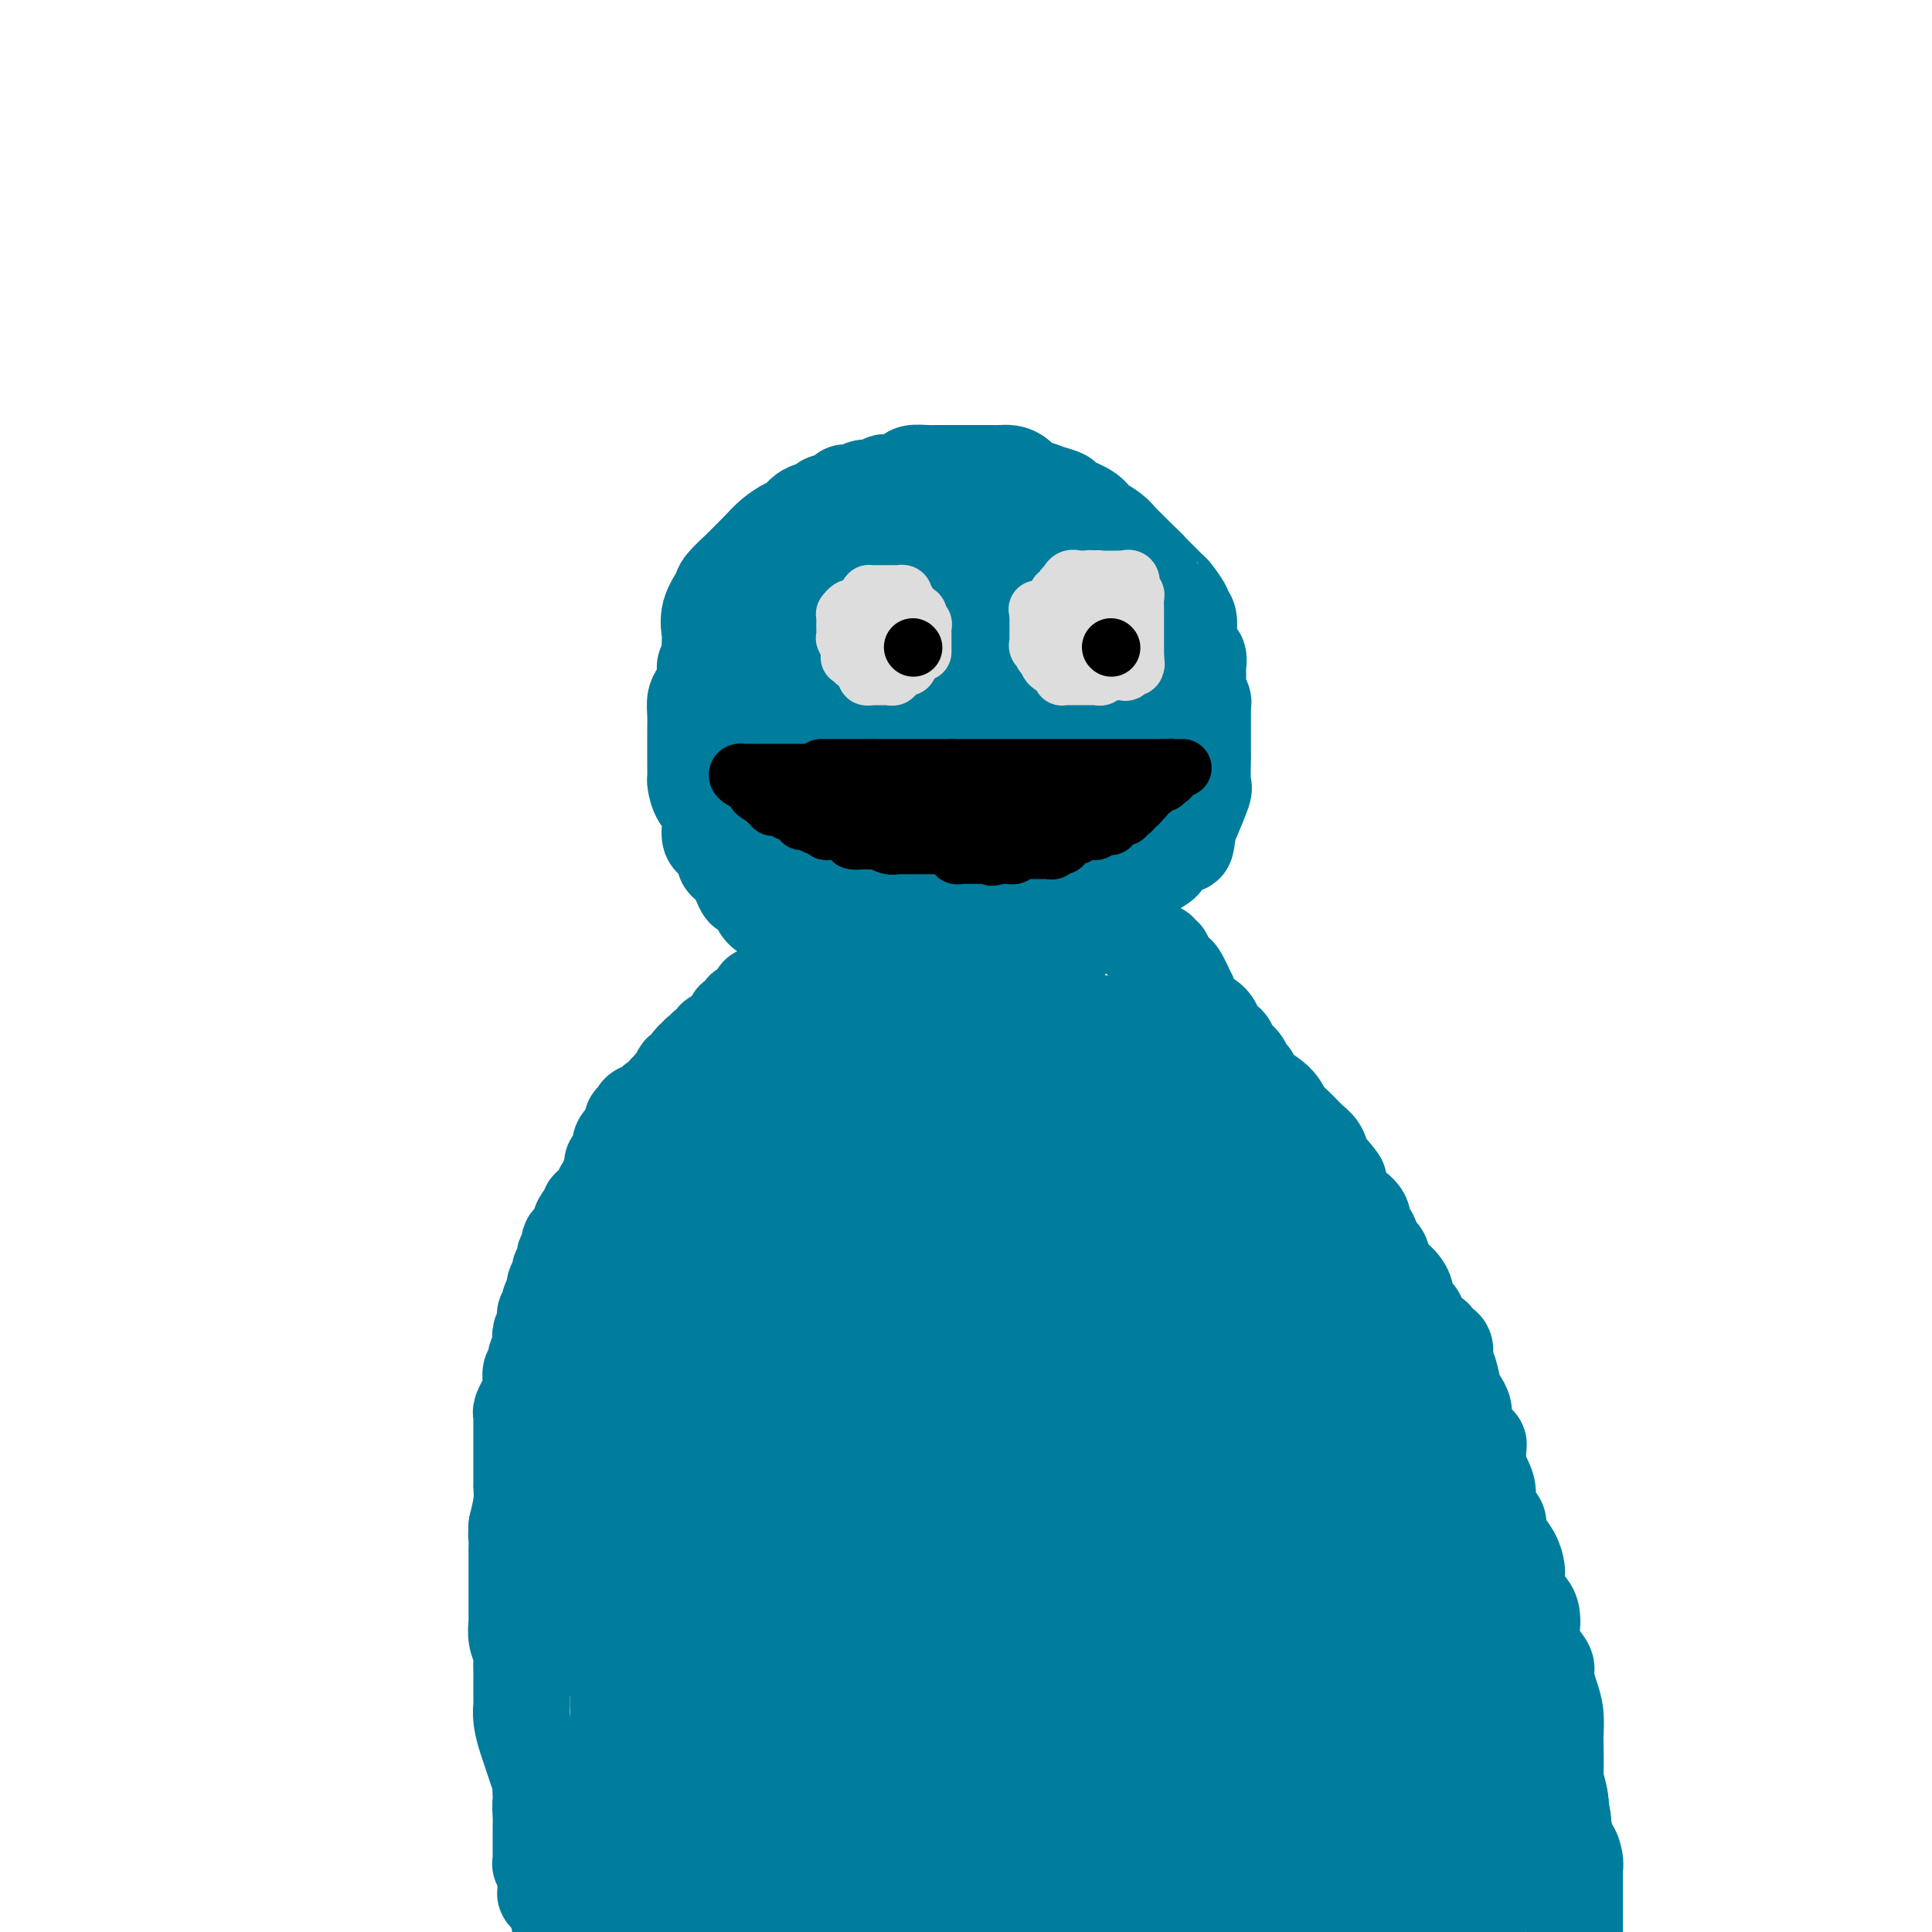 <svg viewBox='0 0 400 400' version='1.1' xmlns='http://www.w3.org/2000/svg' xmlns:xlink='http://www.w3.org/1999/xlink'><g fill='none' stroke='#007C9C' stroke-width='20' stroke-linecap='round' stroke-linejoin='round'><path d='M148,157c0.008,-0.313 0.016,-0.626 0,-1c-0.016,-0.374 -0.057,-0.807 0,-1c0.057,-0.193 0.211,-0.144 0,0c-0.211,0.144 -0.789,0.385 -1,0c-0.211,-0.385 -0.057,-1.394 0,-2c0.057,-0.606 0.015,-0.810 0,-1c-0.015,-0.190 -0.004,-0.368 0,-1c0.004,-0.632 0.001,-1.718 0,-2c-0.001,-0.282 -0.000,0.240 0,0c0.000,-0.240 0.000,-1.242 0,-2c-0.000,-0.758 -0.000,-1.271 0,-2c0.000,-0.729 0.001,-1.674 0,-3c-0.001,-1.326 -0.002,-3.032 0,-4c0.002,-0.968 0.008,-1.198 0,-2c-0.008,-0.802 -0.030,-2.177 0,-3c0.030,-0.823 0.111,-1.094 0,-2c-0.111,-0.906 -0.415,-2.446 0,-4c0.415,-1.554 1.550,-3.123 2,-4c0.450,-0.877 0.217,-1.064 1,-2c0.783,-0.936 2.584,-2.622 3,-3c0.416,-0.378 -0.551,0.552 0,0c0.551,-0.552 2.622,-2.585 4,-4c1.378,-1.415 2.065,-2.210 3,-3c0.935,-0.790 2.119,-1.574 3,-2c0.881,-0.426 1.460,-0.493 2,-1c0.540,-0.507 1.042,-1.456 2,-2c0.958,-0.544 2.373,-0.685 3,-1c0.627,-0.315 0.465,-0.804 1,-1c0.535,-0.196 1.768,-0.098 3,0'/><path d='M174,104c2.291,-1.553 1.020,-1.937 1,-2c-0.020,-0.063 1.212,0.193 2,0c0.788,-0.193 1.131,-0.836 2,-1c0.869,-0.164 2.265,0.149 3,0c0.735,-0.149 0.811,-0.762 1,-1c0.189,-0.238 0.491,-0.102 1,0c0.509,0.102 1.224,0.171 2,0c0.776,-0.171 1.614,-0.582 2,-1c0.386,-0.418 0.320,-0.844 1,-1c0.680,-0.156 2.107,-0.042 3,0c0.893,0.042 1.251,0.011 2,0c0.749,-0.011 1.887,-0.003 3,0c1.113,0.003 2.199,0.001 3,0c0.801,-0.001 1.317,-0.001 2,0c0.683,0.001 1.534,0.002 2,0c0.466,-0.002 0.549,-0.007 1,0c0.451,0.007 1.271,0.025 2,0c0.729,-0.025 1.366,-0.095 2,0c0.634,0.095 1.263,0.354 2,1c0.737,0.646 1.581,1.678 2,2c0.419,0.322 0.413,-0.065 1,0c0.587,0.065 1.766,0.584 3,1c1.234,0.416 2.522,0.730 3,1c0.478,0.270 0.145,0.496 1,1c0.855,0.504 2.898,1.287 4,2c1.102,0.713 1.264,1.356 2,2c0.736,0.644 2.045,1.289 3,2c0.955,0.711 1.555,1.490 2,2c0.445,0.510 0.735,0.753 1,1c0.265,0.247 0.504,0.499 1,1c0.496,0.501 1.248,1.250 2,2'/><path d='M236,116c2.141,1.987 1.993,1.954 2,2c0.007,0.046 0.169,0.170 1,1c0.831,0.830 2.332,2.367 3,3c0.668,0.633 0.505,0.361 1,1c0.495,0.639 1.648,2.187 2,3c0.352,0.813 -0.098,0.890 0,1c0.098,0.110 0.743,0.254 1,1c0.257,0.746 0.125,2.093 0,3c-0.125,0.907 -0.244,1.374 0,2c0.244,0.626 0.850,1.410 1,2c0.150,0.590 -0.156,0.984 0,1c0.156,0.016 0.774,-0.347 1,0c0.226,0.347 0.061,1.403 0,2c-0.061,0.597 -0.017,0.736 0,1c0.017,0.264 0.008,0.652 0,1c-0.008,0.348 -0.016,0.656 0,1c0.016,0.344 0.057,0.725 0,1c-0.057,0.275 -0.211,0.444 0,1c0.211,0.556 0.789,1.501 1,2c0.211,0.499 0.057,0.554 0,1c-0.057,0.446 -0.015,1.284 0,2c0.015,0.716 0.004,1.310 0,2c-0.004,0.690 -0.001,1.476 0,2c0.001,0.524 -0.000,0.785 0,1c0.000,0.215 0.002,0.382 0,1c-0.002,0.618 -0.007,1.685 0,2c0.007,0.315 0.027,-0.123 0,1c-0.027,1.123 -0.100,3.806 0,5c0.100,1.194 0.373,0.898 0,2c-0.373,1.102 -1.392,3.600 -2,5c-0.608,1.400 -0.804,1.700 -1,2'/><path d='M246,171c-0.504,5.732 -0.764,3.563 -1,3c-0.236,-0.563 -0.447,0.480 -1,1c-0.553,0.520 -1.446,0.516 -2,1c-0.554,0.484 -0.769,1.457 -1,2c-0.231,0.543 -0.480,0.656 -1,1c-0.520,0.344 -1.312,0.917 -2,1c-0.688,0.083 -1.273,-0.326 -2,0c-0.727,0.326 -1.597,1.386 -2,2c-0.403,0.614 -0.337,0.780 -1,1c-0.663,0.220 -2.053,0.493 -3,1c-0.947,0.507 -1.451,1.249 -2,2c-0.549,0.751 -1.143,1.512 -2,2c-0.857,0.488 -1.977,0.704 -3,1c-1.023,0.296 -1.951,0.671 -3,1c-1.049,0.329 -2.221,0.610 -3,1c-0.779,0.390 -1.166,0.889 -2,1c-0.834,0.111 -2.117,-0.166 -3,0c-0.883,0.166 -1.367,0.777 -2,1c-0.633,0.223 -1.413,0.060 -2,0c-0.587,-0.060 -0.979,-0.015 -2,0c-1.021,0.015 -2.671,0.001 -4,0c-1.329,-0.001 -2.336,0.013 -3,0c-0.664,-0.013 -0.985,-0.052 -2,0c-1.015,0.052 -2.725,0.196 -4,0c-1.275,-0.196 -2.115,-0.732 -3,-1c-0.885,-0.268 -1.816,-0.268 -3,0c-1.184,0.268 -2.621,0.804 -4,1c-1.379,0.196 -2.699,0.053 -4,0c-1.301,-0.053 -2.581,-0.014 -4,0c-1.419,0.014 -2.977,0.004 -4,0c-1.023,-0.004 -1.512,-0.002 -2,0'/><path d='M169,193c-7.809,0.342 -3.332,0.198 -2,0c1.332,-0.198 -0.482,-0.450 -2,-1c-1.518,-0.550 -2.739,-1.400 -3,-2c-0.261,-0.600 0.439,-0.952 0,-1c-0.439,-0.048 -2.018,0.208 -3,0c-0.982,-0.208 -1.367,-0.880 -2,-2c-0.633,-1.120 -1.513,-2.689 -2,-3c-0.487,-0.311 -0.582,0.635 -1,0c-0.418,-0.635 -1.159,-2.852 -2,-4c-0.841,-1.148 -1.780,-1.226 -2,-2c-0.220,-0.774 0.280,-2.242 0,-3c-0.280,-0.758 -1.341,-0.804 -2,-1c-0.659,-0.196 -0.915,-0.540 -1,-1c-0.085,-0.460 0.002,-1.034 0,-2c-0.002,-0.966 -0.091,-2.324 0,-3c0.091,-0.676 0.364,-0.671 0,-1c-0.364,-0.329 -1.366,-0.991 -2,-2c-0.634,-1.009 -0.902,-2.364 -1,-3c-0.098,-0.636 -0.026,-0.555 0,-1c0.026,-0.445 0.007,-1.418 0,-2c-0.007,-0.582 -0.002,-0.774 0,-1c0.002,-0.226 0.001,-0.486 0,-1c-0.001,-0.514 -0.001,-1.282 0,-2c0.001,-0.718 0.003,-1.384 0,-2c-0.003,-0.616 -0.011,-1.180 0,-2c0.011,-0.820 0.041,-1.897 0,-3c-0.041,-1.103 -0.152,-2.232 0,-3c0.152,-0.768 0.566,-1.175 1,-2c0.434,-0.825 0.886,-2.068 1,-3c0.114,-0.932 -0.110,-1.552 0,-2c0.110,-0.448 0.555,-0.724 1,-1'/><path d='M147,137c0.713,-4.076 0.996,-1.768 1,-1c0.004,0.768 -0.271,-0.006 0,-1c0.271,-0.994 1.089,-2.207 2,-3c0.911,-0.793 1.917,-1.165 3,-2c1.083,-0.835 2.244,-2.134 3,-3c0.756,-0.866 1.108,-1.301 2,-2c0.892,-0.699 2.326,-1.664 3,-2c0.674,-0.336 0.589,-0.043 1,0c0.411,0.043 1.317,-0.164 2,-1c0.683,-0.836 1.142,-2.302 2,-3c0.858,-0.698 2.116,-0.628 3,-1c0.884,-0.372 1.394,-1.185 2,-2c0.606,-0.815 1.308,-1.633 2,-2c0.692,-0.367 1.375,-0.284 2,-1c0.625,-0.716 1.193,-2.230 2,-3c0.807,-0.770 1.853,-0.795 3,-1c1.147,-0.205 2.394,-0.590 3,-1c0.606,-0.410 0.570,-0.845 1,-1c0.430,-0.155 1.327,-0.031 2,0c0.673,0.031 1.120,-0.030 2,0c0.880,0.030 2.191,0.152 3,0c0.809,-0.152 1.117,-0.577 2,-1c0.883,-0.423 2.341,-0.846 3,-1c0.659,-0.154 0.519,-0.041 1,0c0.481,0.041 1.583,0.010 2,0c0.417,-0.010 0.148,0.000 1,0c0.852,-0.000 2.826,-0.010 4,0c1.174,0.010 1.547,0.041 2,0c0.453,-0.041 0.987,-0.155 2,0c1.013,0.155 2.507,0.577 4,1'/><path d='M212,106c2.583,0.495 1.041,1.234 1,2c-0.041,0.766 1.420,1.560 3,2c1.580,0.440 3.280,0.527 4,1c0.720,0.473 0.459,1.331 1,2c0.541,0.669 1.886,1.149 3,2c1.114,0.851 1.999,2.073 3,3c1.001,0.927 2.117,1.560 3,2c0.883,0.440 1.533,0.686 2,1c0.467,0.314 0.751,0.695 1,1c0.249,0.305 0.462,0.534 1,1c0.538,0.466 1.402,1.168 2,2c0.598,0.832 0.930,1.794 1,2c0.070,0.206 -0.122,-0.343 0,0c0.122,0.343 0.557,1.577 1,2c0.443,0.423 0.892,0.036 1,0c0.108,-0.036 -0.126,0.280 0,1c0.126,0.720 0.611,1.843 1,2c0.389,0.157 0.683,-0.651 1,0c0.317,0.651 0.658,2.760 1,4c0.342,1.240 0.684,1.612 1,2c0.316,0.388 0.607,0.794 1,2c0.393,1.206 0.890,3.212 1,4c0.110,0.788 -0.166,0.358 0,1c0.166,0.642 0.773,2.358 1,3c0.227,0.642 0.075,0.211 0,1c-0.075,0.789 -0.073,2.798 0,4c0.073,1.202 0.216,1.595 0,2c-0.216,0.405 -0.790,0.820 -1,2c-0.210,1.180 -0.057,3.125 0,4c0.057,0.875 0.016,0.678 0,1c-0.016,0.322 -0.008,1.161 0,2'/><path d='M245,164c-0.095,3.045 0.168,2.658 0,3c-0.168,0.342 -0.766,1.413 -1,2c-0.234,0.587 -0.103,0.690 0,1c0.103,0.310 0.177,0.828 0,1c-0.177,0.172 -0.606,-0.001 -1,0c-0.394,0.001 -0.753,0.177 -1,1c-0.247,0.823 -0.381,2.295 -1,3c-0.619,0.705 -1.723,0.644 -2,1c-0.277,0.356 0.272,1.128 0,2c-0.272,0.872 -1.364,1.845 -2,2c-0.636,0.155 -0.814,-0.506 -1,0c-0.186,0.506 -0.379,2.181 -1,3c-0.621,0.819 -1.671,0.782 -2,1c-0.329,0.218 0.063,0.692 0,1c-0.063,0.308 -0.583,0.451 -1,1c-0.417,0.549 -0.733,1.505 -1,2c-0.267,0.495 -0.485,0.529 -1,1c-0.515,0.471 -1.325,1.379 -2,2c-0.675,0.621 -1.213,0.954 -2,1c-0.787,0.046 -1.822,-0.195 -2,0c-0.178,0.195 0.502,0.827 0,1c-0.502,0.173 -2.184,-0.111 -3,0c-0.816,0.111 -0.766,0.618 -1,1c-0.234,0.382 -0.753,0.638 -1,1c-0.247,0.362 -0.221,0.828 -1,1c-0.779,0.172 -2.362,0.050 -3,0c-0.638,-0.050 -0.331,-0.027 -1,0c-0.669,0.027 -2.313,0.059 -3,0c-0.687,-0.059 -0.416,-0.208 -1,0c-0.584,0.208 -2.024,0.774 -3,1c-0.976,0.226 -1.488,0.113 -2,0'/><path d='M205,197c-4.281,0.928 -3.483,0.249 -3,0c0.483,-0.249 0.650,-0.067 0,0c-0.650,0.067 -2.119,0.018 -3,0c-0.881,-0.018 -1.174,-0.005 -2,0c-0.826,0.005 -2.183,0.001 -3,0c-0.817,-0.001 -1.093,-0.000 -2,0c-0.907,0.000 -2.446,-0.000 -3,0c-0.554,0.000 -0.123,0.001 -1,0c-0.877,-0.001 -3.061,-0.003 -4,0c-0.939,0.003 -0.633,0.011 -1,0c-0.367,-0.011 -1.408,-0.041 -2,0c-0.592,0.041 -0.737,0.152 -1,0c-0.263,-0.152 -0.646,-0.567 -1,-1c-0.354,-0.433 -0.681,-0.885 -1,-1c-0.319,-0.115 -0.631,0.106 -1,0c-0.369,-0.106 -0.795,-0.539 -1,-1c-0.205,-0.461 -0.187,-0.951 -1,-1c-0.813,-0.049 -2.456,0.341 -3,0c-0.544,-0.341 0.010,-1.414 0,-2c-0.010,-0.586 -0.583,-0.684 -1,-1c-0.417,-0.316 -0.679,-0.848 -1,-1c-0.321,-0.152 -0.702,0.076 -1,0c-0.298,-0.076 -0.513,-0.458 -1,-1c-0.487,-0.542 -1.248,-1.246 -2,-2c-0.752,-0.754 -1.497,-1.560 -2,-2c-0.503,-0.440 -0.765,-0.516 -1,-1c-0.235,-0.484 -0.444,-1.375 -1,-2c-0.556,-0.625 -1.458,-0.982 -2,-1c-0.542,-0.018 -0.723,0.303 -1,0c-0.277,-0.303 -0.651,-1.229 -1,-2c-0.349,-0.771 -0.675,-1.385 -1,-2'/><path d='M157,176c-2.273,-2.836 -0.455,-1.425 0,-1c0.455,0.425 -0.452,-0.137 -1,-1c-0.548,-0.863 -0.735,-2.026 -1,-3c-0.265,-0.974 -0.606,-1.760 -1,-3c-0.394,-1.240 -0.841,-2.935 -1,-4c-0.159,-1.065 -0.030,-1.501 0,-2c0.030,-0.499 -0.038,-1.062 0,-2c0.038,-0.938 0.183,-2.252 0,-4c-0.183,-1.748 -0.695,-3.932 -1,-5c-0.305,-1.068 -0.404,-1.022 0,-2c0.404,-0.978 1.311,-2.981 2,-4c0.689,-1.019 1.160,-1.053 2,-2c0.840,-0.947 2.048,-2.806 3,-4c0.952,-1.194 1.648,-1.722 3,-3c1.352,-1.278 3.360,-3.306 4,-4c0.640,-0.694 -0.087,-0.053 2,-1c2.087,-0.947 6.990,-3.483 9,-5c2.010,-1.517 1.129,-2.015 3,-3c1.871,-0.985 6.496,-2.457 9,-3c2.504,-0.543 2.889,-0.156 4,0c1.111,0.156 2.949,0.082 4,0c1.051,-0.082 1.316,-0.173 2,0c0.684,0.173 1.787,0.610 3,1c1.213,0.390 2.534,0.732 3,1c0.466,0.268 0.075,0.463 1,1c0.925,0.537 3.166,1.417 4,2c0.834,0.583 0.262,0.869 1,2c0.738,1.131 2.785,3.107 4,5c1.215,1.893 1.596,3.702 2,5c0.404,1.298 0.830,2.085 1,3c0.170,0.915 0.085,1.957 0,3'/><path d='M218,143c0.461,2.177 0.115,2.121 0,3c-0.115,0.879 0.001,2.693 0,4c-0.001,1.307 -0.118,2.106 0,3c0.118,0.894 0.473,1.881 0,3c-0.473,1.119 -1.773,2.369 -2,3c-0.227,0.631 0.618,0.643 -1,2c-1.618,1.357 -5.701,4.060 -8,6c-2.299,1.940 -2.814,3.119 -4,4c-1.186,0.881 -3.041,1.465 -5,2c-1.959,0.535 -4.020,1.023 -6,2c-1.980,0.977 -3.878,2.445 -6,3c-2.122,0.555 -4.467,0.198 -6,0c-1.533,-0.198 -2.254,-0.237 -3,0c-0.746,0.237 -1.517,0.749 -3,0c-1.483,-0.749 -3.680,-2.759 -5,-4c-1.320,-1.241 -1.765,-1.712 -3,-3c-1.235,-1.288 -3.261,-3.392 -5,-5c-1.739,-1.608 -3.191,-2.719 -4,-5c-0.809,-2.281 -0.973,-5.730 -1,-8c-0.027,-2.270 0.084,-3.361 0,-5c-0.084,-1.639 -0.364,-3.827 2,-7c2.364,-3.173 7.373,-7.331 11,-10c3.627,-2.669 5.872,-3.847 8,-5c2.128,-1.153 4.140,-2.279 7,-3c2.860,-0.721 6.567,-1.037 8,-1c1.433,0.037 0.593,0.427 1,1c0.407,0.573 2.062,1.327 3,2c0.938,0.673 1.159,1.263 2,2c0.841,0.737 2.303,1.622 3,3c0.697,1.378 0.628,3.251 1,5c0.372,1.749 1.186,3.375 2,5'/><path d='M204,140c0.886,2.429 1.600,3.500 2,5c0.400,1.500 0.486,3.429 0,6c-0.486,2.571 -1.543,5.785 -3,8c-1.457,2.215 -3.315,3.430 -5,5c-1.685,1.570 -3.198,3.496 -5,5c-1.802,1.504 -3.893,2.587 -5,3c-1.107,0.413 -1.232,0.155 -2,0c-0.768,-0.155 -2.180,-0.206 -3,0c-0.820,0.206 -1.046,0.668 -2,0c-0.954,-0.668 -2.634,-2.467 -4,-5c-1.366,-2.533 -2.417,-5.801 -3,-9c-0.583,-3.199 -0.699,-6.331 -1,-9c-0.301,-2.669 -0.789,-4.875 0,-7c0.789,-2.125 2.854,-4.168 5,-6c2.146,-1.832 4.371,-3.454 6,-4c1.629,-0.546 2.661,-0.018 4,0c1.339,0.018 2.984,-0.475 4,0c1.016,0.475 1.402,1.917 2,3c0.598,1.083 1.406,1.808 2,3c0.594,1.192 0.974,2.851 1,4c0.026,1.149 -0.301,1.789 0,3c0.301,1.211 1.229,2.994 1,5c-0.229,2.006 -1.616,4.233 -3,6c-1.384,1.767 -2.766,3.072 -5,5c-2.234,1.928 -5.320,4.479 -8,6c-2.680,1.521 -4.954,2.011 -7,2c-2.046,-0.011 -3.863,-0.522 -5,-1c-1.137,-0.478 -1.593,-0.922 -2,-2c-0.407,-1.078 -0.763,-2.790 -1,-4c-0.237,-1.210 -0.353,-1.917 0,-4c0.353,-2.083 1.177,-5.541 2,-9'/><path d='M169,149c0.400,-2.960 0.899,-1.861 5,-5c4.101,-3.139 11.805,-10.517 17,-14c5.195,-3.483 7.883,-3.072 10,-3c2.117,0.072 3.663,-0.194 5,0c1.337,0.194 2.463,0.850 4,2c1.537,1.150 3.484,2.795 5,5c1.516,2.205 2.600,4.970 3,8c0.400,3.030 0.114,6.326 0,9c-0.114,2.674 -0.057,4.728 -1,7c-0.943,2.272 -2.888,4.764 -5,7c-2.112,2.236 -4.393,4.217 -6,5c-1.607,0.783 -2.541,0.367 -4,1c-1.459,0.633 -3.442,2.314 -6,3c-2.558,0.686 -5.692,0.376 -7,0c-1.308,-0.376 -0.792,-0.818 -1,-1c-0.208,-0.182 -1.141,-0.102 -2,-2c-0.859,-1.898 -1.644,-5.773 -2,-9c-0.356,-3.227 -0.283,-5.807 0,-9c0.283,-3.193 0.777,-6.999 3,-10c2.223,-3.001 6.174,-5.198 9,-7c2.826,-1.802 4.528,-3.207 7,-4c2.472,-0.793 5.714,-0.972 7,-1c1.286,-0.028 0.618,0.094 2,1c1.382,0.906 4.816,2.597 7,4c2.184,1.403 3.118,2.519 4,4c0.882,1.481 1.713,3.327 2,5c0.287,1.673 0.030,3.172 0,5c-0.030,1.828 0.167,3.985 0,6c-0.167,2.015 -0.699,3.889 -2,6c-1.301,2.111 -3.372,4.460 -5,6c-1.628,1.540 -2.814,2.270 -4,3'/><path d='M214,171c-2.366,1.624 -3.781,1.182 -5,1c-1.219,-0.182 -2.241,-0.106 -3,0c-0.759,0.106 -1.256,0.243 -2,0c-0.744,-0.243 -1.735,-0.866 -2,-3c-0.265,-2.134 0.194,-5.780 0,-9c-0.194,-3.220 -1.043,-6.015 0,-9c1.043,-2.985 3.976,-6.158 6,-8c2.024,-1.842 3.139,-2.351 4,-3c0.861,-0.649 1.470,-1.438 3,-2c1.530,-0.562 3.982,-0.896 5,-1c1.018,-0.104 0.602,0.023 1,0c0.398,-0.023 1.608,-0.195 3,1c1.392,1.195 2.964,3.758 4,5c1.036,1.242 1.536,1.163 2,2c0.464,0.837 0.891,2.589 1,4c0.109,1.411 -0.101,2.480 0,4c0.101,1.520 0.513,3.492 0,5c-0.513,1.508 -1.950,2.552 -3,4c-1.050,1.448 -1.714,3.300 -3,5c-1.286,1.700 -3.195,3.248 -5,4c-1.805,0.752 -3.506,0.708 -5,1c-1.494,0.292 -2.782,0.919 -4,1c-1.218,0.081 -2.368,-0.383 -3,0c-0.632,0.383 -0.747,1.612 -1,0c-0.253,-1.612 -0.645,-6.067 -1,-9c-0.355,-2.933 -0.674,-4.345 0,-6c0.674,-1.655 2.341,-3.554 4,-6c1.659,-2.446 3.311,-5.439 5,-7c1.689,-1.561 3.416,-1.689 5,-2c1.584,-0.311 3.024,-0.803 4,-1c0.976,-0.197 1.488,-0.098 2,0'/><path d='M226,142c2.051,-0.557 1.677,-0.448 3,1c1.323,1.448 4.342,4.237 6,6c1.658,1.763 1.957,2.501 2,4c0.043,1.499 -0.168,3.761 0,5c0.168,1.239 0.716,1.456 -1,3c-1.716,1.544 -5.697,4.414 -8,6c-2.303,1.586 -2.929,1.886 -4,2c-1.071,0.114 -2.588,0.042 -5,0c-2.412,-0.042 -5.718,-0.053 -8,0c-2.282,0.053 -3.540,0.171 -5,0c-1.460,-0.171 -3.123,-0.631 -4,-1c-0.877,-0.369 -0.968,-0.646 -1,-1c-0.032,-0.354 -0.005,-0.786 0,-1c0.005,-0.214 -0.011,-0.211 0,-1c0.011,-0.789 0.048,-2.372 0,-3c-0.048,-0.628 -0.182,-0.302 0,-1c0.182,-0.698 0.679,-2.419 1,-3c0.321,-0.581 0.467,-0.020 1,0c0.533,0.020 1.452,-0.500 3,0c1.548,0.500 3.723,2.021 5,3c1.277,0.979 1.656,1.415 2,2c0.344,0.585 0.652,1.319 1,2c0.348,0.681 0.734,1.309 1,2c0.266,0.691 0.412,1.445 0,2c-0.412,0.555 -1.382,0.910 -2,1c-0.618,0.090 -0.883,-0.084 -2,0c-1.117,0.084 -3.087,0.426 -5,0c-1.913,-0.426 -3.771,-1.619 -5,-2c-1.229,-0.381 -1.831,0.051 -2,0c-0.169,-0.051 0.095,-0.586 0,-1c-0.095,-0.414 -0.547,-0.707 -1,-1'/><path d='M198,166c-1.110,-1.078 0.116,-1.773 1,-2c0.884,-0.227 1.427,0.016 2,0c0.573,-0.016 1.177,-0.289 2,0c0.823,0.289 1.863,1.140 3,2c1.137,0.860 2.369,1.729 3,2c0.631,0.271 0.662,-0.057 1,0c0.338,0.057 0.983,0.500 1,1c0.017,0.500 -0.595,1.058 -1,2c-0.405,0.942 -0.602,2.267 -1,3c-0.398,0.733 -0.995,0.876 -3,2c-2.005,1.124 -5.417,3.231 -7,4c-1.583,0.769 -1.338,0.199 -2,0c-0.662,-0.199 -2.231,-0.028 -3,0c-0.769,0.028 -0.738,-0.086 -1,0c-0.262,0.086 -0.816,0.372 -1,0c-0.184,-0.372 0.001,-1.402 0,-2c-0.001,-0.598 -0.188,-0.765 0,-1c0.188,-0.235 0.752,-0.539 1,-1c0.248,-0.461 0.179,-1.080 1,-1c0.821,0.080 2.532,0.858 3,1c0.468,0.142 -0.306,-0.353 0,0c0.306,0.353 1.693,1.555 2,2c0.307,0.445 -0.465,0.133 -1,0c-0.535,-0.133 -0.834,-0.087 -1,0c-0.166,0.087 -0.198,0.216 -1,0c-0.802,-0.216 -2.372,-0.776 -3,-1c-0.628,-0.224 -0.314,-0.112 0,0'/><path d='M169,201c-0.384,0.055 -0.767,0.110 -1,0c-0.233,-0.110 -0.315,-0.384 -1,0c-0.685,0.384 -1.972,1.427 -3,2c-1.028,0.573 -1.795,0.675 -2,1c-0.205,0.325 0.152,0.872 0,1c-0.152,0.128 -0.814,-0.162 -1,0c-0.186,0.162 0.104,0.775 0,1c-0.104,0.225 -0.602,0.060 -1,0c-0.398,-0.060 -0.695,-0.017 -1,0c-0.305,0.017 -0.618,0.007 -1,0c-0.382,-0.007 -0.834,-0.012 -1,0c-0.166,0.012 -0.048,0.041 0,0c0.048,-0.041 0.024,-0.151 0,0c-0.024,0.151 -0.049,0.561 0,1c0.049,0.439 0.172,0.905 0,1c-0.172,0.095 -0.639,-0.181 -1,0c-0.361,0.181 -0.618,0.819 -1,1c-0.382,0.181 -0.891,-0.096 -1,0c-0.109,0.096 0.182,0.565 0,1c-0.182,0.435 -0.836,0.838 -1,1c-0.164,0.162 0.162,0.085 0,0c-0.162,-0.085 -0.813,-0.177 -1,0c-0.187,0.177 0.089,0.622 0,1c-0.089,0.378 -0.545,0.689 -1,1'/><path d='M151,213c-2.968,2.019 -1.386,1.067 -1,1c0.386,-0.067 -0.422,0.752 -1,1c-0.578,0.248 -0.925,-0.073 -1,0c-0.075,0.073 0.121,0.540 0,1c-0.121,0.460 -0.558,0.912 -1,1c-0.442,0.088 -0.888,-0.187 -1,0c-0.112,0.187 0.109,0.838 0,1c-0.109,0.162 -0.549,-0.164 -1,0c-0.451,0.164 -0.913,0.817 -1,1c-0.087,0.183 0.202,-0.106 0,0c-0.202,0.106 -0.895,0.607 -1,1c-0.105,0.393 0.379,0.679 0,1c-0.379,0.321 -1.622,0.677 -2,1c-0.378,0.323 0.110,0.612 0,1c-0.110,0.388 -0.818,0.874 -1,1c-0.182,0.126 0.163,-0.107 0,0c-0.163,0.107 -0.835,0.553 -1,1c-0.165,0.447 0.176,0.893 0,1c-0.176,0.107 -0.868,-0.125 -1,0c-0.132,0.125 0.298,0.607 0,1c-0.298,0.393 -1.324,0.696 -2,1c-0.676,0.304 -1.003,0.607 -1,1c0.003,0.393 0.337,0.875 0,1c-0.337,0.125 -1.344,-0.107 -2,0c-0.656,0.107 -0.960,0.554 -1,1c-0.040,0.446 0.186,0.893 0,1c-0.186,0.107 -0.782,-0.126 -1,0c-0.218,0.126 -0.059,0.611 0,1c0.059,0.389 0.017,0.683 0,1c-0.017,0.317 -0.008,0.659 0,1'/><path d='M131,235c-3.579,3.561 -2.527,1.464 -2,1c0.527,-0.464 0.530,0.707 0,2c-0.530,1.293 -1.591,2.709 -2,3c-0.409,0.291 -0.165,-0.541 0,0c0.165,0.541 0.251,2.457 0,3c-0.251,0.543 -0.841,-0.285 -1,0c-0.159,0.285 0.111,1.683 0,2c-0.111,0.317 -0.603,-0.448 -1,0c-0.397,0.448 -0.697,2.108 -1,3c-0.303,0.892 -0.607,1.015 -1,1c-0.393,-0.015 -0.874,-0.169 -1,0c-0.126,0.169 0.102,0.660 0,1c-0.102,0.340 -0.534,0.529 -1,1c-0.466,0.471 -0.966,1.225 -1,2c-0.034,0.775 0.397,1.571 0,2c-0.397,0.429 -1.623,0.492 -2,1c-0.377,0.508 0.096,1.459 0,2c-0.096,0.541 -0.762,0.670 -1,1c-0.238,0.330 -0.050,0.862 0,1c0.050,0.138 -0.040,-0.118 0,0c0.040,0.118 0.208,0.610 0,1c-0.208,0.390 -0.791,0.678 -1,1c-0.209,0.322 -0.042,0.677 0,1c0.042,0.323 -0.040,0.612 0,1c0.040,0.388 0.203,0.874 0,1c-0.203,0.126 -0.772,-0.107 -1,0c-0.228,0.107 -0.114,0.553 0,1'/><path d='M115,267c-2.471,5.206 -0.647,2.222 0,1c0.647,-1.222 0.117,-0.682 0,0c-0.117,0.682 0.179,1.507 0,2c-0.179,0.493 -0.831,0.656 -1,1c-0.169,0.344 0.147,0.869 0,1c-0.147,0.131 -0.757,-0.133 -1,0c-0.243,0.133 -0.118,0.665 0,1c0.118,0.335 0.229,0.475 0,1c-0.229,0.525 -0.797,1.435 -1,2c-0.203,0.565 -0.039,0.785 0,1c0.039,0.215 -0.046,0.424 0,1c0.046,0.576 0.222,1.519 0,2c-0.222,0.481 -0.843,0.498 -1,1c-0.157,0.502 0.150,1.487 0,2c-0.150,0.513 -0.757,0.552 -1,1c-0.243,0.448 -0.121,1.304 0,2c0.121,0.696 0.243,1.233 0,2c-0.243,0.767 -0.850,1.764 -1,2c-0.150,0.236 0.156,-0.289 0,0c-0.156,0.289 -0.774,1.390 -1,2c-0.226,0.610 -0.061,0.727 0,1c0.061,0.273 0.016,0.701 0,1c-0.016,0.299 -0.004,0.470 0,1c0.004,0.530 0.001,1.421 0,2c-0.001,0.579 -0.001,0.847 0,2c0.001,1.153 0.001,3.192 0,4c-0.001,0.808 -0.003,0.385 0,1c0.003,0.615 0.011,2.268 0,3c-0.011,0.732 -0.041,0.543 0,1c0.041,0.457 0.155,1.559 0,3c-0.155,1.441 -0.577,3.220 -1,5'/><path d='M107,316c-0.155,3.822 -0.041,1.878 0,2c0.041,0.122 0.011,2.312 0,3c-0.011,0.688 -0.003,-0.125 0,0c0.003,0.125 0.001,1.188 0,2c-0.001,0.812 -0.000,1.373 0,2c0.000,0.627 0.000,1.320 0,2c-0.000,0.680 -0.000,1.349 0,2c0.000,0.651 0.000,1.286 0,2c-0.000,0.714 -0.001,1.506 0,2c0.001,0.494 0.004,0.688 0,1c-0.004,0.312 -0.015,0.741 0,1c0.015,0.259 0.057,0.349 0,1c-0.057,0.651 -0.211,1.862 0,3c0.211,1.138 0.789,2.203 1,3c0.211,0.797 0.057,1.327 0,2c-0.057,0.673 -0.015,1.490 0,2c0.015,0.510 0.004,0.714 0,1c-0.004,0.286 -0.001,0.654 0,1c0.001,0.346 0.001,0.669 0,1c-0.001,0.331 -0.001,0.671 0,1c0.001,0.329 0.003,0.647 0,1c-0.003,0.353 -0.012,0.741 0,1c0.012,0.259 0.044,0.390 0,1c-0.044,0.610 -0.166,1.701 0,3c0.166,1.299 0.619,2.806 1,4c0.381,1.194 0.691,2.074 1,3c0.309,0.926 0.619,1.898 1,3c0.381,1.102 0.833,2.335 1,3c0.167,0.665 0.048,0.761 0,1c-0.048,0.239 -0.024,0.619 0,1'/><path d='M112,371c0.619,2.620 0.166,1.669 0,2c-0.166,0.331 -0.045,1.944 0,3c0.045,1.056 0.012,1.555 0,2c-0.012,0.445 -0.004,0.835 0,1c0.004,0.165 0.005,0.104 0,1c-0.005,0.896 -0.015,2.750 0,4c0.015,1.250 0.057,1.898 0,2c-0.057,0.102 -0.211,-0.342 0,0c0.211,0.342 0.789,1.469 1,2c0.211,0.531 0.056,0.467 0,1c-0.056,0.533 -0.012,1.662 0,2c0.012,0.338 -0.007,-0.117 0,0c0.007,0.117 0.041,0.806 0,1c-0.041,0.194 -0.155,-0.107 0,0c0.155,0.107 0.580,0.621 1,1c0.420,0.379 0.834,0.623 1,1c0.166,0.377 0.083,0.889 0,1c-0.083,0.111 -0.166,-0.177 0,0c0.166,0.177 0.581,0.821 1,1c0.419,0.179 0.844,-0.106 1,0c0.156,0.106 0.045,0.602 0,1c-0.045,0.398 -0.022,0.699 0,1'/><path d='M117,398c0.667,1.267 0.333,0.933 0,1c-0.333,0.067 -0.667,0.533 -1,1'/><path d='M238,197c0.301,0.032 0.601,0.064 1,0c0.399,-0.064 0.895,-0.223 1,0c0.105,0.223 -0.182,0.830 0,1c0.182,0.170 0.834,-0.095 1,0c0.166,0.095 -0.152,0.551 0,1c0.152,0.449 0.776,0.892 1,1c0.224,0.108 0.048,-0.119 0,0c-0.048,0.119 0.034,0.584 0,1c-0.034,0.416 -0.182,0.784 0,1c0.182,0.216 0.693,0.279 1,0c0.307,-0.279 0.409,-0.899 1,0c0.591,0.899 1.672,3.317 2,4c0.328,0.683 -0.096,-0.370 0,0c0.096,0.370 0.712,2.164 1,3c0.288,0.836 0.247,0.713 1,1c0.753,0.287 2.300,0.983 3,2c0.700,1.017 0.555,2.356 1,3c0.445,0.644 1.482,0.591 2,1c0.518,0.409 0.517,1.278 1,2c0.483,0.722 1.449,1.298 2,2c0.551,0.702 0.686,1.529 1,2c0.314,0.471 0.807,0.586 1,1c0.193,0.414 0.086,1.126 1,2c0.914,0.874 2.850,1.910 4,3c1.150,1.090 1.512,2.234 2,3c0.488,0.766 1.100,1.154 2,2c0.900,0.846 2.089,2.151 3,3c0.911,0.849 1.546,1.243 2,2c0.454,0.757 0.727,1.879 1,3'/><path d='M274,241c5.743,6.855 2.101,1.993 1,1c-1.101,-0.993 0.340,1.883 1,3c0.660,1.117 0.540,0.474 1,1c0.460,0.526 1.499,2.220 2,3c0.501,0.780 0.464,0.647 1,1c0.536,0.353 1.644,1.193 2,2c0.356,0.807 -0.041,1.581 0,2c0.041,0.419 0.518,0.483 1,1c0.482,0.517 0.968,1.485 1,2c0.032,0.515 -0.391,0.576 0,1c0.391,0.424 1.596,1.212 2,2c0.404,0.788 0.007,1.576 0,2c-0.007,0.424 0.374,0.484 1,1c0.626,0.516 1.495,1.489 2,2c0.505,0.511 0.646,0.559 1,1c0.354,0.441 0.922,1.275 1,2c0.078,0.725 -0.335,1.342 0,2c0.335,0.658 1.418,1.356 2,2c0.582,0.644 0.661,1.233 1,2c0.339,0.767 0.936,1.710 1,2c0.064,0.290 -0.404,-0.075 0,0c0.404,0.075 1.680,0.588 2,1c0.320,0.412 -0.318,0.723 0,1c0.318,0.277 1.590,0.521 2,1c0.410,0.479 -0.044,1.192 0,2c0.044,0.808 0.585,1.710 1,3c0.415,1.290 0.702,2.967 1,4c0.298,1.033 0.606,1.421 1,2c0.394,0.579 0.875,1.348 1,2c0.125,0.652 -0.107,1.186 0,2c0.107,0.814 0.554,1.907 1,3'/><path d='M304,297c1.226,2.896 1.792,2.137 2,2c0.208,-0.137 0.058,0.346 0,1c-0.058,0.654 -0.025,1.477 0,2c0.025,0.523 0.043,0.747 0,1c-0.043,0.253 -0.147,0.534 0,1c0.147,0.466 0.547,1.117 1,2c0.453,0.883 0.961,1.997 1,3c0.039,1.003 -0.389,1.895 0,3c0.389,1.105 1.597,2.422 2,3c0.403,0.578 0.002,0.418 0,1c-0.002,0.582 0.393,1.906 1,3c0.607,1.094 1.424,1.957 2,3c0.576,1.043 0.911,2.266 1,3c0.089,0.734 -0.068,0.979 0,2c0.068,1.021 0.360,2.818 1,4c0.640,1.182 1.629,1.749 2,3c0.371,1.251 0.123,3.187 0,4c-0.123,0.813 -0.121,0.503 0,1c0.121,0.497 0.362,1.801 1,3c0.638,1.199 1.674,2.294 2,3c0.326,0.706 -0.056,1.024 0,2c0.056,0.976 0.551,2.609 1,4c0.449,1.391 0.851,2.541 1,4c0.149,1.459 0.044,3.227 0,4c-0.044,0.773 -0.027,0.551 0,2c0.027,1.449 0.062,4.568 0,6c-0.062,1.432 -0.223,1.178 0,2c0.223,0.822 0.829,2.721 1,4c0.171,1.279 -0.094,1.937 0,3c0.094,1.063 0.547,2.532 1,4'/><path d='M324,380c0.785,6.003 0.746,3.510 1,3c0.254,-0.510 0.800,0.962 1,2c0.200,1.038 0.054,1.640 0,2c-0.054,0.360 -0.014,0.478 0,1c0.014,0.522 0.004,1.449 0,2c-0.004,0.551 -0.001,0.726 0,1c0.001,0.274 0.000,0.647 0,1c-0.000,0.353 -0.000,0.686 0,1c0.000,0.314 0.000,0.608 0,1c-0.000,0.392 -0.000,0.882 0,1c0.000,0.118 0.000,-0.137 0,0c-0.000,0.137 -0.000,0.666 0,1c0.000,0.334 0.000,0.475 0,1c-0.000,0.525 -0.000,1.436 0,2c0.000,0.564 0.000,0.782 0,1'/></g>
<g fill='none' stroke='#007C9C' stroke-width='28' stroke-linecap='round' stroke-linejoin='round'><path d='M171,217c0.335,0.000 0.669,0.000 1,0c0.331,-0.000 0.657,-0.000 1,0c0.343,0.000 0.702,0.001 1,0c0.298,-0.001 0.537,-0.004 1,0c0.463,0.004 1.152,0.015 2,0c0.848,-0.015 1.856,-0.056 3,0c1.144,0.056 2.424,0.207 4,0c1.576,-0.207 3.447,-0.773 5,-1c1.553,-0.227 2.786,-0.114 4,0c1.214,0.114 2.407,0.229 3,0c0.593,-0.229 0.586,-0.801 1,-1c0.414,-0.199 1.251,-0.025 2,0c0.749,0.025 1.412,-0.098 2,0c0.588,0.098 1.102,0.419 2,0c0.898,-0.419 2.179,-1.576 3,-2c0.821,-0.424 1.183,-0.114 2,0c0.817,0.114 2.088,0.030 3,0c0.912,-0.030 1.464,-0.008 2,0c0.536,0.008 1.057,0.001 2,0c0.943,-0.001 2.310,0.002 3,0c0.690,-0.002 0.705,-0.011 1,0c0.295,0.011 0.870,0.042 1,0c0.130,-0.042 -0.187,-0.155 0,0c0.187,0.155 0.876,0.580 1,1c0.124,0.420 -0.317,0.834 0,1c0.317,0.166 1.393,0.083 2,0c0.607,-0.083 0.745,-0.167 1,0c0.255,0.167 0.628,0.583 1,1'/><path d='M225,216c3.087,0.644 1.303,0.754 1,1c-0.303,0.246 0.874,0.627 2,1c1.126,0.373 2.201,0.739 3,1c0.799,0.261 1.323,0.418 2,1c0.677,0.582 1.506,1.591 2,2c0.494,0.409 0.654,0.219 1,0c0.346,-0.219 0.878,-0.467 1,0c0.122,0.467 -0.167,1.649 0,2c0.167,0.351 0.788,-0.131 1,0c0.212,0.131 0.013,0.873 0,1c-0.013,0.127 0.160,-0.361 1,0c0.840,0.361 2.346,1.572 3,2c0.654,0.428 0.455,0.073 1,1c0.545,0.927 1.836,3.134 3,4c1.164,0.866 2.203,0.390 3,1c0.797,0.610 1.351,2.305 2,3c0.649,0.695 1.391,0.389 2,1c0.609,0.611 1.085,2.141 2,3c0.915,0.859 2.269,1.049 3,2c0.731,0.951 0.837,2.663 2,4c1.163,1.337 3.381,2.299 4,3c0.619,0.701 -0.361,1.142 0,2c0.361,0.858 2.064,2.135 3,3c0.936,0.865 1.104,1.318 2,2c0.896,0.682 2.519,1.593 4,3c1.481,1.407 2.819,3.310 4,5c1.181,1.690 2.203,3.165 3,4c0.797,0.835 1.368,1.028 2,2c0.632,0.972 1.324,2.723 2,4c0.676,1.277 1.336,2.079 2,3c0.664,0.921 1.332,1.960 2,3'/><path d='M288,280c4.981,6.460 2.434,3.611 2,3c-0.434,-0.611 1.244,1.016 2,2c0.756,0.984 0.591,1.324 1,2c0.409,0.676 1.392,1.688 2,3c0.608,1.312 0.840,2.924 1,4c0.160,1.076 0.247,1.615 1,3c0.753,1.385 2.173,3.616 3,5c0.827,1.384 1.063,1.919 1,3c-0.063,1.081 -0.423,2.706 0,4c0.423,1.294 1.630,2.256 2,3c0.370,0.744 -0.099,1.268 0,2c0.099,0.732 0.764,1.670 1,2c0.236,0.330 0.043,0.052 0,1c-0.043,0.948 0.066,3.123 0,4c-0.066,0.877 -0.305,0.454 0,2c0.305,1.546 1.154,5.059 2,7c0.846,1.941 1.690,2.311 2,3c0.310,0.689 0.088,1.699 0,3c-0.088,1.301 -0.040,2.893 0,4c0.040,1.107 0.071,1.730 0,3c-0.071,1.270 -0.245,3.187 0,4c0.245,0.813 0.910,0.520 1,1c0.090,0.480 -0.395,1.731 0,3c0.395,1.269 1.672,2.557 2,4c0.328,1.443 -0.291,3.042 0,4c0.291,0.958 1.493,1.275 2,2c0.507,0.725 0.318,1.857 1,3c0.682,1.143 2.234,2.296 3,3c0.766,0.704 0.745,0.959 1,2c0.255,1.041 0.787,2.869 1,4c0.213,1.131 0.106,1.566 0,2'/><path d='M319,375c1.250,3.516 0.374,4.305 0,5c-0.374,0.695 -0.247,1.297 0,2c0.247,0.703 0.613,1.509 1,2c0.387,0.491 0.794,0.667 1,1c0.206,0.333 0.210,0.821 0,1c-0.210,0.179 -0.636,0.048 -1,0c-0.364,-0.048 -0.668,-0.012 -1,0c-0.332,0.012 -0.693,0.002 -1,0c-0.307,-0.002 -0.561,0.004 -1,0c-0.439,-0.004 -1.063,-0.019 -2,0c-0.937,0.019 -2.188,0.071 -3,0c-0.812,-0.071 -1.184,-0.265 -2,0c-0.816,0.265 -2.076,0.989 -5,2c-2.924,1.011 -7.514,2.309 -11,3c-3.486,0.691 -5.869,0.777 -8,1c-2.131,0.223 -4.010,0.585 -6,1c-1.990,0.415 -4.092,0.883 -5,1c-0.908,0.117 -0.622,-0.118 -2,0c-1.378,0.118 -4.421,0.588 -6,1c-1.579,0.412 -1.694,0.765 -3,1c-1.306,0.235 -3.802,0.353 -6,1c-2.198,0.647 -4.099,1.824 -6,3'/><path d='M218,399c0.741,-0.000 1.482,-0.000 0,0c-1.482,0.000 -5.186,0.001 -7,0c-1.814,-0.001 -1.737,-0.004 -3,0c-1.263,0.004 -3.867,0.013 -6,0c-2.133,-0.013 -3.794,-0.049 -5,0c-1.206,0.049 -1.958,0.185 -5,0c-3.042,-0.185 -8.375,-0.689 -11,-1c-2.625,-0.311 -2.542,-0.427 -4,-1c-1.458,-0.573 -4.457,-1.603 -6,-2c-1.543,-0.397 -1.629,-0.163 -3,0c-1.371,0.163 -4.027,0.254 -6,0c-1.973,-0.254 -3.262,-0.853 -4,-1c-0.738,-0.147 -0.926,0.157 -1,0c-0.074,-0.157 -0.036,-0.774 0,-1c0.036,-0.226 0.070,-0.061 0,0c-0.070,0.061 -0.243,0.019 -1,0c-0.757,-0.019 -2.098,-0.015 -3,0c-0.902,0.015 -1.365,0.043 -2,0c-0.635,-0.043 -1.441,-0.155 -2,0c-0.559,0.155 -0.870,0.577 -1,1c-0.130,0.423 -0.079,0.845 0,1c0.079,0.155 0.186,0.041 0,0c-0.186,-0.041 -0.665,-0.011 -1,0c-0.335,0.011 -0.524,0.003 -1,0c-0.476,-0.003 -1.238,-0.002 -2,0'/><path d='M144,395c-11.400,-0.619 -2.901,-0.166 0,0c2.901,0.166 0.203,0.043 -1,0c-1.203,-0.043 -0.911,-0.008 -1,0c-0.089,0.008 -0.558,-0.012 -1,0c-0.442,0.012 -0.858,0.056 -1,0c-0.142,-0.056 -0.012,-0.211 0,0c0.012,0.211 -0.094,0.790 0,1c0.094,0.210 0.388,0.052 1,0c0.612,-0.052 1.542,0.001 2,0c0.458,-0.001 0.445,-0.056 1,0c0.555,0.056 1.679,0.221 4,0c2.321,-0.221 5.838,-0.830 9,-1c3.162,-0.170 5.969,0.098 10,0c4.031,-0.098 9.287,-0.562 14,-1c4.713,-0.438 8.882,-0.850 14,-1c5.118,-0.150 11.183,-0.039 16,0c4.817,0.039 8.386,0.007 11,0c2.614,-0.007 4.273,0.012 6,0c1.727,-0.012 3.523,-0.056 5,0c1.477,0.056 2.636,0.212 3,0c0.364,-0.212 -0.066,-0.793 0,-1c0.066,-0.207 0.630,-0.041 1,0c0.370,0.041 0.547,-0.041 1,0c0.453,0.041 1.184,0.207 2,0c0.816,-0.207 1.719,-0.788 2,-1c0.281,-0.212 -0.059,-0.057 0,0c0.059,0.057 0.516,0.015 1,0c0.484,-0.015 0.995,-0.004 1,0c0.005,0.004 -0.498,0.002 -1,0'/><path d='M243,391c15.812,-0.619 4.343,-0.166 -1,0c-5.343,0.166 -4.561,0.044 -4,0c0.561,-0.044 0.901,-0.012 -1,0c-1.901,0.012 -6.043,0.003 -9,0c-2.957,-0.003 -4.728,-0.001 -8,0c-3.272,0.001 -8.045,0.000 -12,0c-3.955,-0.000 -7.092,-0.000 -11,0c-3.908,0.000 -8.587,0.000 -11,0c-2.413,-0.000 -2.559,-0.000 -5,0c-2.441,0.000 -7.177,0.000 -10,0c-2.823,-0.000 -3.734,-0.000 -5,0c-1.266,0.000 -2.888,-0.000 -4,0c-1.112,0.000 -1.713,0.000 -3,0c-1.287,-0.000 -3.258,-0.000 -5,0c-1.742,0.000 -3.254,0.000 -4,0c-0.746,-0.000 -0.724,-0.000 -1,0c-0.276,0.000 -0.848,0.000 -1,0c-0.152,-0.000 0.118,-0.000 0,0c-0.118,0.000 -0.623,0.001 -1,0c-0.377,-0.001 -0.628,-0.004 -1,0c-0.372,0.004 -0.867,0.014 -1,0c-0.133,-0.014 0.096,-0.052 0,0c-0.096,0.052 -0.517,0.194 -1,0c-0.483,-0.194 -1.030,-0.725 -1,-1c0.030,-0.275 0.635,-0.295 -1,-1c-1.635,-0.705 -5.510,-2.096 -7,-3c-1.490,-0.904 -0.593,-1.320 -1,-2c-0.407,-0.680 -2.116,-1.623 -3,-2c-0.884,-0.377 -0.942,-0.189 -1,0'/><path d='M137,373c-0.453,0.089 -0.907,0.178 -1,0c-0.093,-0.178 0.174,-0.622 0,-1c-0.174,-0.378 -0.790,-0.690 -1,-1c-0.210,-0.310 -0.014,-0.617 0,-1c0.014,-0.383 -0.154,-0.842 0,-1c0.154,-0.158 0.630,-0.015 0,-1c-0.630,-0.985 -2.365,-3.100 -3,-4c-0.635,-0.900 -0.170,-0.587 0,-1c0.170,-0.413 0.046,-1.554 0,-3c-0.046,-1.446 -0.013,-3.197 0,-4c0.013,-0.803 0.004,-0.657 0,-1c-0.004,-0.343 -0.005,-1.176 0,-2c0.005,-0.824 0.016,-1.639 0,-2c-0.016,-0.361 -0.057,-0.268 0,-1c0.057,-0.732 0.214,-2.288 0,-3c-0.214,-0.712 -0.797,-0.581 -1,-1c-0.203,-0.419 -0.024,-1.387 0,-2c0.024,-0.613 -0.106,-0.869 0,-1c0.106,-0.131 0.449,-0.136 0,-1c-0.449,-0.864 -1.688,-2.586 -2,-4c-0.312,-1.414 0.305,-2.518 0,-3c-0.305,-0.482 -1.532,-0.341 -2,-1c-0.468,-0.659 -0.177,-2.116 0,-3c0.177,-0.884 0.240,-1.194 0,-2c-0.240,-0.806 -0.782,-2.110 -1,-3c-0.218,-0.890 -0.111,-1.368 0,-2c0.111,-0.632 0.226,-1.419 0,-2c-0.226,-0.581 -0.793,-0.957 -1,-1c-0.207,-0.043 -0.056,0.246 0,0c0.056,-0.246 0.015,-1.028 0,-2c-0.015,-0.972 -0.004,-2.135 0,-3c0.004,-0.865 0.002,-1.433 0,-2'/><path d='M125,314c-1.083,-8.511 -0.290,-4.790 0,-4c0.290,0.790 0.078,-1.351 0,-3c-0.078,-1.649 -0.021,-2.807 0,-4c0.021,-1.193 0.006,-2.423 0,-4c-0.006,-1.577 -0.001,-3.503 0,-5c0.001,-1.497 -0.001,-2.564 0,-4c0.001,-1.436 0.004,-3.239 0,-4c-0.004,-0.761 -0.016,-0.479 0,-2c0.016,-1.521 0.059,-4.846 0,-6c-0.059,-1.154 -0.219,-0.136 0,-1c0.219,-0.864 0.815,-3.608 1,-5c0.185,-1.392 -0.043,-1.430 0,-2c0.043,-0.570 0.358,-1.671 1,-3c0.642,-1.329 1.611,-2.886 2,-4c0.389,-1.114 0.198,-1.785 0,-3c-0.198,-1.215 -0.403,-2.975 0,-4c0.403,-1.025 1.413,-1.316 2,-2c0.587,-0.684 0.750,-1.763 1,-3c0.250,-1.237 0.586,-2.633 1,-3c0.414,-0.367 0.905,0.296 1,0c0.095,-0.296 -0.207,-1.549 0,-2c0.207,-0.451 0.923,-0.099 1,0c0.077,0.099 -0.483,-0.056 0,0c0.483,0.056 2.011,0.323 3,0c0.989,-0.323 1.438,-1.236 2,-2c0.562,-0.764 1.236,-1.378 2,-2c0.764,-0.622 1.619,-1.252 2,-2c0.381,-0.748 0.288,-1.613 1,-2c0.712,-0.387 2.230,-0.297 3,-1c0.770,-0.703 0.791,-2.201 1,-3c0.209,-0.799 0.604,-0.900 1,-1'/><path d='M150,233c3.433,-3.570 1.515,-0.995 1,0c-0.515,0.995 0.373,0.410 1,0c0.627,-0.410 0.994,-0.646 1,-1c0.006,-0.354 -0.349,-0.827 0,-1c0.349,-0.173 1.401,-0.046 2,0c0.599,0.046 0.743,0.013 1,0c0.257,-0.013 0.625,-0.004 1,0c0.375,0.004 0.755,0.004 1,0c0.245,-0.004 0.353,-0.011 1,0c0.647,0.011 1.834,0.042 3,0c1.166,-0.042 2.313,-0.155 3,0c0.687,0.155 0.915,0.577 2,1c1.085,0.423 3.027,0.845 5,1c1.973,0.155 3.977,0.041 6,0c2.023,-0.041 4.066,-0.011 6,0c1.934,0.011 3.760,0.003 5,0c1.240,-0.003 1.895,-0.001 4,0c2.105,0.001 5.660,0.000 8,0c2.340,-0.000 3.464,-0.000 5,0c1.536,0.000 3.485,0.000 5,0c1.515,-0.000 2.595,-0.000 4,0c1.405,0.000 3.136,0.000 4,0c0.864,-0.000 0.862,-0.001 1,0c0.138,0.001 0.417,0.004 1,0c0.583,-0.004 1.470,-0.016 2,0c0.530,0.016 0.703,0.060 1,0c0.297,-0.060 0.719,-0.222 1,0c0.281,0.222 0.422,0.829 1,1c0.578,0.171 1.594,-0.094 2,0c0.406,0.094 0.203,0.547 0,1'/><path d='M228,235c12.938,0.470 6.283,0.646 4,1c-2.283,0.354 -0.193,0.886 1,1c1.193,0.114 1.488,-0.188 2,0c0.512,0.188 1.241,0.867 2,1c0.759,0.133 1.548,-0.282 2,0c0.452,0.282 0.566,1.259 1,2c0.434,0.741 1.186,1.247 2,2c0.814,0.753 1.689,1.753 3,3c1.311,1.247 3.059,2.742 4,4c0.941,1.258 1.076,2.279 2,3c0.924,0.721 2.637,1.144 4,3c1.363,1.856 2.375,5.146 3,7c0.625,1.854 0.861,2.271 2,3c1.139,0.729 3.179,1.771 4,3c0.821,1.229 0.424,2.646 1,4c0.576,1.354 2.127,2.645 3,4c0.873,1.355 1.069,2.773 2,4c0.931,1.227 2.599,2.261 3,3c0.401,0.739 -0.463,1.182 0,2c0.463,0.818 2.255,2.011 3,3c0.745,0.989 0.445,1.776 1,3c0.555,1.224 1.966,2.887 3,4c1.034,1.113 1.691,1.675 2,3c0.309,1.325 0.272,3.411 1,5c0.728,1.589 2.223,2.679 3,4c0.777,1.321 0.835,2.874 1,4c0.165,1.126 0.436,1.827 1,3c0.564,1.173 1.419,2.820 2,4c0.581,1.180 0.887,1.895 1,3c0.113,1.105 0.032,2.602 0,4c-0.032,1.398 -0.016,2.699 0,4'/><path d='M291,329c0.892,3.734 0.621,2.069 1,2c0.379,-0.069 1.408,1.459 2,3c0.592,1.541 0.747,3.094 1,5c0.253,1.906 0.604,4.164 1,6c0.396,1.836 0.838,3.251 1,4c0.162,0.749 0.043,0.831 0,1c-0.043,0.169 -0.012,0.426 0,1c0.012,0.574 0.003,1.466 0,2c-0.003,0.534 -0.001,0.711 0,1c0.001,0.289 0.000,0.691 0,1c-0.000,0.309 -0.000,0.525 0,1c0.000,0.475 0.000,1.209 0,2c-0.000,0.791 -0.000,1.640 0,2c0.000,0.360 0.001,0.230 0,1c-0.001,0.770 -0.004,2.440 0,3c0.004,0.560 0.015,0.009 0,0c-0.015,-0.009 -0.056,0.522 0,1c0.056,0.478 0.207,0.901 0,1c-0.207,0.099 -0.773,-0.127 -1,0c-0.227,0.127 -0.114,0.608 0,1c0.114,0.392 0.228,0.697 0,1c-0.228,0.303 -0.797,0.606 -1,1c-0.203,0.394 -0.040,0.880 0,1c0.040,0.120 -0.042,-0.125 0,0c0.042,0.125 0.207,0.621 0,1c-0.207,0.379 -0.787,0.640 -1,1c-0.213,0.360 -0.061,0.817 0,1c0.061,0.183 0.030,0.091 0,0'/><path d='M294,373c-0.648,3.713 -0.767,0.995 -1,0c-0.233,-0.995 -0.580,-0.267 -1,0c-0.420,0.267 -0.915,0.071 -1,0c-0.085,-0.071 0.239,-0.019 0,0c-0.239,0.019 -1.041,0.005 -2,0c-0.959,-0.005 -2.076,-0.001 -3,0c-0.924,0.001 -1.654,0.000 -3,0c-1.346,-0.000 -3.306,-0.000 -5,0c-1.694,0.000 -3.120,0.000 -5,0c-1.880,-0.000 -4.215,-0.000 -6,0c-1.785,0.000 -3.022,-0.000 -4,0c-0.978,0.000 -1.698,0.000 -3,0c-1.302,-0.000 -3.185,-0.000 -5,0c-1.815,0.000 -3.562,0.001 -4,0c-0.438,-0.001 0.432,-0.004 -1,0c-1.432,0.004 -5.165,0.014 -8,0c-2.835,-0.014 -4.770,-0.053 -6,0c-1.230,0.053 -1.755,0.199 -3,0c-1.245,-0.199 -3.211,-0.743 -5,-1c-1.789,-0.257 -3.403,-0.226 -5,0c-1.597,0.226 -3.178,0.649 -5,0c-1.822,-0.649 -3.884,-2.370 -5,-3c-1.116,-0.630 -1.285,-0.169 -2,0c-0.715,0.169 -1.974,0.045 -3,0c-1.026,-0.045 -1.818,-0.012 -2,0c-0.182,0.012 0.247,0.003 0,0c-0.247,-0.003 -1.169,-0.001 -2,0c-0.831,0.001 -1.570,0.000 -2,0c-0.430,-0.000 -0.551,-0.000 -1,0c-0.449,0.000 -1.224,0.000 -2,0'/><path d='M199,369c-5.760,-0.619 -3.162,-0.166 -2,0c1.162,0.166 0.886,0.044 0,0c-0.886,-0.044 -2.382,-0.012 -4,0c-1.618,0.012 -3.360,0.003 -5,0c-1.640,-0.003 -3.180,-0.001 -4,0c-0.820,0.001 -0.921,0.000 -2,0c-1.079,-0.000 -3.136,-0.000 -4,0c-0.864,0.000 -0.536,0.000 -1,0c-0.464,-0.000 -1.721,-0.000 -2,0c-0.279,0.000 0.421,0.000 0,0c-0.421,-0.000 -1.963,-0.000 -3,0c-1.037,0.000 -1.569,0.000 -2,0c-0.431,-0.000 -0.759,-0.000 -1,0c-0.241,0.000 -0.393,0.000 -1,0c-0.607,-0.000 -1.668,-0.000 -2,0c-0.332,0.000 0.065,0.000 0,0c-0.065,-0.000 -0.591,-0.000 -1,0c-0.409,0.000 -0.701,0.000 -1,0c-0.299,-0.000 -0.606,-0.000 -1,0c-0.394,0.000 -0.876,0.001 -1,0c-0.124,-0.001 0.110,-0.004 0,0c-0.110,0.004 -0.565,0.014 -1,0c-0.435,-0.014 -0.850,-0.051 -1,0c-0.150,0.051 -0.033,0.190 0,0c0.033,-0.190 -0.016,-0.708 0,-1c0.016,-0.292 0.097,-0.357 0,-1c-0.097,-0.643 -0.372,-1.866 -1,-3c-0.628,-1.134 -1.608,-2.181 -2,-4c-0.392,-1.819 -0.196,-4.409 0,-7'/><path d='M157,353c-0.524,-3.594 -0.334,-4.578 -1,-6c-0.666,-1.422 -2.187,-3.283 -3,-5c-0.813,-1.717 -0.918,-3.291 -1,-5c-0.082,-1.709 -0.141,-3.555 -1,-5c-0.859,-1.445 -2.518,-2.491 -3,-4c-0.482,-1.509 0.211,-3.483 0,-5c-0.211,-1.517 -1.328,-2.578 -2,-4c-0.672,-1.422 -0.898,-3.204 -1,-5c-0.102,-1.796 -0.080,-3.606 0,-5c0.080,-1.394 0.218,-2.371 0,-3c-0.218,-0.629 -0.790,-0.909 -1,-2c-0.210,-1.091 -0.056,-2.994 0,-4c0.056,-1.006 0.015,-1.117 0,-2c-0.015,-0.883 -0.005,-2.538 0,-4c0.005,-1.462 0.004,-2.730 0,-3c-0.004,-0.270 -0.010,0.457 0,-1c0.010,-1.457 0.035,-5.097 0,-7c-0.035,-1.903 -0.132,-2.070 0,-3c0.132,-0.930 0.492,-2.623 1,-4c0.508,-1.377 1.165,-2.437 2,-3c0.835,-0.563 1.847,-0.630 3,-2c1.153,-1.370 2.448,-4.042 3,-6c0.552,-1.958 0.360,-3.200 1,-4c0.640,-0.800 2.110,-1.157 3,-2c0.890,-0.843 1.200,-2.172 2,-3c0.800,-0.828 2.089,-1.154 3,-2c0.911,-0.846 1.443,-2.213 2,-3c0.557,-0.787 1.139,-0.994 2,-1c0.861,-0.006 2.001,0.191 3,0c0.999,-0.191 1.857,-0.769 3,-1c1.143,-0.231 2.572,-0.116 4,0'/><path d='M176,249c2.537,-0.314 2.880,-0.098 4,0c1.120,0.098 3.019,0.079 5,0c1.981,-0.079 4.045,-0.217 6,0c1.955,0.217 3.803,0.790 6,1c2.197,0.210 4.745,0.056 7,0c2.255,-0.056 4.218,-0.015 6,0c1.782,0.015 3.382,0.002 5,0c1.618,-0.002 3.255,0.005 5,0c1.745,-0.005 3.598,-0.024 5,0c1.402,0.024 2.353,0.089 3,0c0.647,-0.089 0.991,-0.332 2,0c1.009,0.332 2.683,1.238 4,2c1.317,0.762 2.276,1.382 3,2c0.724,0.618 1.214,1.236 2,2c0.786,0.764 1.868,1.673 3,3c1.132,1.327 2.313,3.070 3,4c0.687,0.930 0.880,1.046 2,2c1.120,0.954 3.166,2.745 4,4c0.834,1.255 0.454,1.972 1,3c0.546,1.028 2.017,2.365 3,4c0.983,1.635 1.477,3.569 2,5c0.523,1.431 1.073,2.360 2,4c0.927,1.640 2.230,3.991 3,5c0.770,1.009 1.008,0.677 2,2c0.992,1.323 2.738,4.302 4,6c1.262,1.698 2.040,2.115 3,4c0.960,1.885 2.103,5.237 3,8c0.897,2.763 1.549,4.936 3,7c1.451,2.064 3.700,4.018 5,6c1.300,1.982 1.650,3.991 2,6'/><path d='M284,329c5.408,10.680 2.429,7.380 2,7c-0.429,-0.380 1.694,2.161 3,4c1.306,1.839 1.796,2.976 2,4c0.204,1.024 0.123,1.936 0,3c-0.123,1.064 -0.287,2.281 0,3c0.287,0.719 1.023,0.939 1,1c-0.023,0.061 -0.807,-0.036 -1,0c-0.193,0.036 0.206,0.206 0,0c-0.206,-0.206 -1.016,-0.787 -2,-1c-0.984,-0.213 -2.143,-0.057 -3,0c-0.857,0.057 -1.413,0.015 -4,0c-2.587,-0.015 -7.205,-0.004 -11,0c-3.795,0.004 -6.766,0.001 -10,0c-3.234,-0.001 -6.731,-0.001 -10,0c-3.269,0.001 -6.312,0.004 -10,0c-3.688,-0.004 -8.022,-0.015 -12,0c-3.978,0.015 -7.599,0.058 -10,0c-2.401,-0.058 -3.583,-0.215 -5,0c-1.417,0.215 -3.070,0.801 -5,1c-1.930,0.199 -4.137,0.011 -6,0c-1.863,-0.011 -3.382,0.156 -5,0c-1.618,-0.156 -3.334,-0.633 -5,-1c-1.666,-0.367 -3.284,-0.623 -4,-1c-0.716,-0.377 -0.532,-0.874 -1,-1c-0.468,-0.126 -1.587,0.120 -2,0c-0.413,-0.120 -0.118,-0.606 0,-1c0.118,-0.394 0.059,-0.697 0,-1'/><path d='M186,346c-2.265,-1.446 -1.927,-2.560 -2,-3c-0.073,-0.440 -0.556,-0.207 -1,-2c-0.444,-1.793 -0.849,-5.612 -1,-8c-0.151,-2.388 -0.047,-3.346 0,-6c0.047,-2.654 0.039,-7.002 0,-11c-0.039,-3.998 -0.108,-7.644 0,-11c0.108,-3.356 0.395,-6.422 0,-10c-0.395,-3.578 -1.470,-7.667 -2,-10c-0.530,-2.333 -0.516,-2.911 -1,-4c-0.484,-1.089 -1.468,-2.688 -2,-4c-0.532,-1.312 -0.612,-2.336 -2,-5c-1.388,-2.664 -4.085,-6.969 -5,-9c-0.915,-2.031 -0.048,-1.787 0,-2c0.048,-0.213 -0.724,-0.884 -1,-1c-0.276,-0.116 -0.056,0.321 0,1c0.056,0.679 -0.052,1.600 0,2c0.052,0.400 0.262,0.281 1,3c0.738,2.719 2.003,8.278 3,14c0.997,5.722 1.728,11.608 2,19c0.272,7.392 0.087,16.289 0,24c-0.087,7.711 -0.076,14.235 0,21c0.076,6.765 0.217,13.772 0,19c-0.217,5.228 -0.793,8.679 -1,11c-0.207,2.321 -0.044,3.514 0,4c0.044,0.486 -0.030,0.266 0,0c0.030,-0.266 0.163,-0.576 0,-1c-0.163,-0.424 -0.621,-0.960 -1,-3c-0.379,-2.040 -0.680,-5.583 -1,-9c-0.320,-3.417 -0.660,-6.709 -1,-10'/><path d='M171,355c-0.865,-6.468 -1.527,-11.138 -2,-16c-0.473,-4.862 -0.757,-9.916 -2,-14c-1.243,-4.084 -3.443,-7.198 -5,-11c-1.557,-3.802 -2.469,-8.291 -3,-11c-0.531,-2.709 -0.682,-3.639 -1,-4c-0.318,-0.361 -0.803,-0.153 -1,0c-0.197,0.153 -0.104,0.251 0,1c0.104,0.749 0.220,2.150 0,3c-0.220,0.850 -0.777,1.150 0,4c0.777,2.850 2.888,8.250 4,13c1.112,4.750 1.226,8.850 2,12c0.774,3.150 2.207,5.349 3,7c0.793,1.651 0.944,2.754 1,3c0.056,0.246 0.016,-0.366 0,-1c-0.016,-0.634 -0.008,-1.291 0,-3c0.008,-1.709 0.014,-4.468 0,-9c-0.014,-4.532 -0.050,-10.835 0,-17c0.050,-6.165 0.184,-12.192 0,-18c-0.184,-5.808 -0.688,-11.397 0,-16c0.688,-4.603 2.566,-8.218 3,-10c0.434,-1.782 -0.577,-1.729 1,0c1.577,1.729 5.743,5.135 9,9c3.257,3.865 5.605,8.190 7,14c1.395,5.810 1.838,13.107 2,21c0.162,7.893 0.043,16.383 0,25c-0.043,8.617 -0.012,17.361 0,23c0.012,5.639 0.003,8.172 0,10c-0.003,1.828 -0.001,2.951 0,3c0.001,0.049 0.000,-0.975 0,-2'/><path d='M189,371c0.310,12.178 0.083,2.623 0,-3c-0.083,-5.623 -0.024,-7.315 0,-9c0.024,-1.685 0.013,-3.362 0,-8c-0.013,-4.638 -0.028,-12.238 0,-19c0.028,-6.762 0.100,-12.685 0,-22c-0.100,-9.315 -0.372,-22.021 0,-31c0.372,-8.979 1.388,-14.232 2,-17c0.612,-2.768 0.821,-3.051 1,-3c0.179,0.051 0.328,0.436 0,0c-0.328,-0.436 -1.133,-1.694 1,6c2.133,7.694 7.202,24.340 9,36c1.798,11.660 0.324,18.335 0,25c-0.324,6.665 0.503,13.321 1,17c0.497,3.679 0.665,4.380 1,5c0.335,0.620 0.837,1.157 1,1c0.163,-0.157 -0.013,-1.010 0,-1c0.013,0.010 0.214,0.881 0,-1c-0.214,-1.881 -0.843,-6.516 -1,-13c-0.157,-6.484 0.159,-14.818 0,-27c-0.159,-12.182 -0.793,-28.210 -1,-37c-0.207,-8.790 0.011,-10.340 0,-11c-0.011,-0.660 -0.253,-0.430 0,0c0.253,0.430 1.001,1.061 2,3c0.999,1.939 2.248,5.187 4,8c1.752,2.813 4.005,5.190 8,15c3.995,9.810 9.731,27.052 12,40c2.269,12.948 1.073,21.601 1,28c-0.073,6.399 0.979,10.542 2,13c1.021,2.458 2.010,3.229 3,4'/><path d='M235,370c0.773,2.314 0.207,-0.400 0,-1c-0.207,-0.600 -0.055,0.913 0,0c0.055,-0.913 0.014,-4.252 0,-9c-0.014,-4.748 -0.002,-10.905 0,-17c0.002,-6.095 -0.008,-12.129 0,-20c0.008,-7.871 0.034,-17.577 0,-25c-0.034,-7.423 -0.129,-12.561 0,-17c0.129,-4.439 0.481,-8.180 1,-9c0.519,-0.820 1.205,1.281 1,2c-0.205,0.719 -1.302,0.057 2,6c3.302,5.943 11.004,18.492 16,29c4.996,10.508 7.286,18.977 9,26c1.714,7.023 2.853,12.601 4,16c1.147,3.399 2.303,4.618 3,5c0.697,0.382 0.936,-0.074 1,0c0.064,0.074 -0.047,0.676 0,0c0.047,-0.676 0.252,-2.631 0,-4c-0.252,-1.369 -0.960,-2.151 -2,-6c-1.040,-3.849 -2.412,-10.764 -4,-17c-1.588,-6.236 -3.393,-11.792 -5,-20c-1.607,-8.208 -3.017,-19.070 -4,-26c-0.983,-6.930 -1.537,-9.930 -2,-11c-0.463,-1.070 -0.833,-0.209 -1,0c-0.167,0.209 -0.132,-0.232 0,0c0.132,0.232 0.360,1.138 4,9c3.640,7.862 10.691,22.681 15,31c4.309,8.319 5.877,10.137 7,13c1.123,2.863 1.802,6.771 2,9c0.198,2.229 -0.086,2.780 0,3c0.086,0.220 0.543,0.110 1,0'/><path d='M283,337c4.137,9.573 0.479,1.007 -1,-2c-1.479,-3.007 -0.778,-0.453 -2,-1c-1.222,-0.547 -4.367,-4.195 -8,-9c-3.633,-4.805 -7.756,-10.768 -12,-17c-4.244,-6.232 -8.611,-12.733 -13,-20c-4.389,-7.267 -8.799,-15.299 -14,-22c-5.201,-6.701 -11.192,-12.069 -13,-14c-1.808,-1.931 0.566,-0.425 3,2c2.434,2.425 4.928,5.767 9,11c4.072,5.233 9.722,12.356 14,17c4.278,4.644 7.184,6.808 9,9c1.816,2.192 2.543,4.410 3,6c0.457,1.590 0.643,2.551 1,3c0.357,0.449 0.886,0.387 1,0c0.114,-0.387 -0.185,-1.099 0,-1c0.185,0.099 0.855,1.007 0,0c-0.855,-1.007 -3.235,-3.930 -6,-6c-2.765,-2.070 -5.916,-3.287 -8,-5c-2.084,-1.713 -3.099,-3.923 -4,-5c-0.901,-1.077 -1.686,-1.022 -2,-1c-0.314,0.022 -0.157,0.011 0,0'/><path d='M255,341c-0.312,0.654 -0.624,1.308 0,2c0.624,0.692 2.183,1.422 3,2c0.817,0.578 0.892,1.003 1,1c0.108,-0.003 0.250,-0.435 0,-1c-0.250,-0.565 -0.890,-1.262 -1,-1c-0.110,0.262 0.311,1.483 -1,-1c-1.311,-2.483 -4.353,-8.668 -6,-12c-1.647,-3.332 -1.899,-3.809 -2,-4c-0.101,-0.191 -0.050,-0.095 0,0'/></g>
<g fill='none' stroke='#000000' stroke-width='12' stroke-linecap='round' stroke-linejoin='round'><path d='M170,159c0.505,0.000 1.011,0.000 1,0c-0.011,0.000 -0.537,0.000 0,0c0.537,0.000 2.137,0.000 3,0c0.863,0.000 0.991,0.000 1,0c0.009,0.000 -0.099,0.000 0,0c0.099,0.000 0.404,0.000 1,0c0.596,0.000 1.483,0.000 2,0c0.517,0.000 0.663,0.000 1,0c0.337,0.000 0.863,0.000 1,0c0.137,0.000 -0.117,0.000 0,0c0.117,0.000 0.605,0.000 1,0c0.395,0.000 0.698,0.000 1,0c0.302,0.000 0.604,0.000 1,0c0.396,-0.000 0.884,-0.000 1,0c0.116,0.000 -0.142,0.000 0,0c0.142,-0.000 0.685,0.000 1,0c0.315,0.000 0.403,0.000 1,0c0.597,0.000 1.704,0.000 2,0c0.296,0.000 -0.219,0.000 0,0c0.219,0.000 1.171,0.000 2,0c0.829,0.000 1.534,0.000 2,0c0.466,0.000 0.692,0.000 1,0c0.308,0.000 0.698,0.000 1,0c0.302,0.000 0.515,0.000 1,0c0.485,0.000 1.243,0.000 2,0'/><path d='M197,159c4.533,0.000 2.365,0.000 2,0c-0.365,0.000 1.072,0.000 2,0c0.928,0.000 1.347,0.000 2,0c0.653,0.000 1.541,0.000 2,0c0.459,0.000 0.488,0.000 1,0c0.512,0.000 1.507,0.000 2,0c0.493,0.000 0.483,0.000 1,0c0.517,0.000 1.561,0.000 2,0c0.439,0.000 0.275,0.000 1,0c0.725,0.000 2.341,0.000 3,0c0.659,0.000 0.362,0.000 1,0c0.638,0.000 2.213,0.000 3,0c0.787,-0.000 0.788,-0.000 1,0c0.212,0.000 0.634,0.000 1,0c0.366,-0.000 0.674,0.000 1,0c0.326,0.000 0.668,0.000 1,0c0.332,0.000 0.652,0.000 1,0c0.348,0.000 0.723,0.000 1,0c0.277,0.000 0.455,0.000 1,0c0.545,0.000 1.455,0.000 2,0c0.545,0.000 0.724,0.000 1,0c0.276,0.000 0.650,0.000 1,0c0.350,0.000 0.675,0.000 1,0c0.325,0.000 0.650,0.000 1,0c0.350,0.000 0.727,0.000 1,0c0.273,0.000 0.443,0.000 1,0c0.557,0.000 1.500,0.000 2,0c0.500,0.000 0.558,0.000 1,0c0.442,0.000 1.269,0.000 2,0c0.731,0.000 1.365,0.000 2,0'/><path d='M241,159c7.044,0.000 2.655,0.000 1,0c-1.655,-0.000 -0.577,-0.001 0,0c0.577,0.001 0.652,0.003 1,0c0.348,-0.003 0.969,-0.011 1,0c0.031,0.011 -0.526,0.042 -1,0c-0.474,-0.042 -0.863,-0.156 -1,0c-0.137,0.156 -0.022,0.581 0,1c0.022,0.419 -0.050,0.830 0,1c0.050,0.170 0.221,0.097 0,0c-0.221,-0.097 -0.833,-0.219 -1,0c-0.167,0.219 0.110,0.780 0,1c-0.110,0.220 -0.606,0.098 -1,0c-0.394,-0.098 -0.684,-0.171 -1,0c-0.316,0.171 -0.658,0.585 -1,1'/><path d='M238,163c-0.863,0.863 -0.020,1.019 0,1c0.020,-0.019 -0.782,-0.213 -1,0c-0.218,0.213 0.149,0.832 0,1c-0.149,0.168 -0.814,-0.114 -1,0c-0.186,0.114 0.109,0.623 0,1c-0.109,0.377 -0.621,0.623 -1,1c-0.379,0.377 -0.626,0.886 -1,1c-0.374,0.114 -0.874,-0.166 -1,0c-0.126,0.166 0.124,0.779 0,1c-0.124,0.221 -0.621,0.049 -1,0c-0.379,-0.049 -0.640,0.025 -1,0c-0.360,-0.025 -0.818,-0.150 -1,0c-0.182,0.150 -0.087,0.576 0,1c0.087,0.424 0.168,0.845 0,1c-0.168,0.155 -0.584,0.045 -1,0c-0.416,-0.045 -0.833,-0.026 -1,0c-0.167,0.026 -0.086,0.060 0,0c0.086,-0.060 0.177,-0.212 0,0c-0.177,0.212 -0.621,0.789 -1,1c-0.379,0.211 -0.693,0.057 -1,0c-0.307,-0.057 -0.608,-0.015 -1,0c-0.392,0.015 -0.875,0.004 -1,0c-0.125,-0.004 0.107,-0.001 0,0c-0.107,0.001 -0.554,0.001 -1,0'/><path d='M223,172c-2.272,1.620 -0.451,1.170 0,1c0.451,-0.170 -0.468,-0.061 -1,0c-0.532,0.061 -0.678,0.073 -1,0c-0.322,-0.073 -0.821,-0.230 -1,0c-0.179,0.230 -0.038,0.846 0,1c0.038,0.154 -0.029,-0.156 0,0c0.029,0.156 0.152,0.778 0,1c-0.152,0.222 -0.580,0.046 -1,0c-0.420,-0.046 -0.833,0.040 -1,0c-0.167,-0.040 -0.087,-0.207 0,0c0.087,0.207 0.182,0.788 0,1c-0.182,0.212 -0.640,0.057 -1,0c-0.360,-0.057 -0.621,-0.015 -1,0c-0.379,0.015 -0.875,0.004 -1,0c-0.125,-0.004 0.120,-0.001 0,0c-0.120,0.001 -0.606,-0.001 -1,0c-0.394,0.001 -0.697,0.004 -1,0c-0.303,-0.004 -0.606,-0.015 -1,0c-0.394,0.015 -0.879,0.057 -1,0c-0.121,-0.057 0.122,-0.211 0,0c-0.122,0.211 -0.610,0.789 -1,1c-0.390,0.211 -0.682,0.057 -1,0c-0.318,-0.057 -0.662,-0.016 -1,0c-0.338,0.016 -0.669,0.008 -1,0'/><path d='M207,177c-2.715,0.774 -1.501,0.207 -1,0c0.501,-0.207 0.289,-0.056 0,0c-0.289,0.056 -0.655,0.015 -1,0c-0.345,-0.015 -0.670,-0.004 -1,0c-0.330,0.004 -0.666,0.001 -1,0c-0.334,-0.001 -0.668,0.001 -1,0c-0.332,-0.001 -0.663,-0.004 -1,0c-0.337,0.004 -0.682,0.016 -1,0c-0.318,-0.016 -0.610,-0.061 -1,0c-0.390,0.061 -0.878,0.226 -1,0c-0.122,-0.226 0.122,-0.845 0,-1c-0.122,-0.155 -0.609,0.155 -1,0c-0.391,-0.155 -0.685,-0.773 -1,-1c-0.315,-0.227 -0.650,-0.061 -1,0c-0.350,0.061 -0.713,0.016 -1,0c-0.287,-0.016 -0.496,-0.005 -1,0c-0.504,0.005 -1.304,0.002 -2,0c-0.696,-0.002 -1.290,-0.004 -2,0c-0.710,0.004 -1.538,0.015 -2,0c-0.462,-0.015 -0.557,-0.057 -1,0c-0.443,0.057 -1.232,0.211 -2,0c-0.768,-0.211 -1.515,-0.789 -2,-1c-0.485,-0.211 -0.707,-0.057 -1,0c-0.293,0.057 -0.655,0.016 -1,0c-0.345,-0.016 -0.672,-0.008 -1,0'/><path d='M179,174c-4.509,-0.343 -1.782,0.300 -1,0c0.782,-0.300 -0.381,-1.545 -1,-2c-0.619,-0.455 -0.694,-0.122 -1,0c-0.306,0.122 -0.842,0.034 -1,0c-0.158,-0.034 0.063,-0.013 0,0c-0.063,0.013 -0.408,0.018 -1,0c-0.592,-0.018 -1.430,-0.058 -2,0c-0.570,0.058 -0.873,0.213 -1,0c-0.127,-0.213 -0.079,-0.793 0,-1c0.079,-0.207 0.189,-0.041 0,0c-0.189,0.041 -0.676,-0.044 -1,0c-0.324,0.044 -0.486,0.218 -1,0c-0.514,-0.218 -1.380,-0.828 -2,-1c-0.620,-0.172 -0.993,0.094 -1,0c-0.007,-0.094 0.353,-0.547 0,-1c-0.353,-0.453 -1.418,-0.906 -2,-1c-0.582,-0.094 -0.682,0.172 -1,0c-0.318,-0.172 -0.855,-0.782 -1,-1c-0.145,-0.218 0.101,-0.043 0,0c-0.101,0.043 -0.548,-0.045 -1,0c-0.452,0.045 -0.908,0.222 -1,0c-0.092,-0.222 0.182,-0.843 0,-1c-0.182,-0.157 -0.818,0.150 -1,0c-0.182,-0.150 0.091,-0.757 0,-1c-0.091,-0.243 -0.545,-0.121 -1,0'/><path d='M158,165c-3.189,-1.614 -0.662,-1.149 0,-1c0.662,0.149 -0.540,-0.016 -1,0c-0.460,0.016 -0.178,0.215 0,0c0.178,-0.215 0.250,-0.845 0,-1c-0.250,-0.155 -0.824,0.165 -1,0c-0.176,-0.165 0.047,-0.815 0,-1c-0.047,-0.185 -0.363,0.094 -1,0c-0.637,-0.094 -1.594,-0.561 -2,-1c-0.406,-0.439 -0.262,-0.850 0,-1c0.262,-0.150 0.642,-0.040 1,0c0.358,0.040 0.694,0.011 1,0c0.306,-0.011 0.584,-0.003 1,0c0.416,0.003 0.972,0.001 1,0c0.028,-0.001 -0.473,-0.000 0,0c0.473,0.000 1.918,0.000 3,0c1.082,-0.000 1.801,-0.000 2,0c0.199,0.000 -0.121,0.000 0,0c0.121,-0.000 0.684,-0.000 1,0c0.316,0.000 0.385,0.000 1,0c0.615,-0.000 1.775,-0.000 2,0c0.225,0.000 -0.484,0.000 0,0c0.484,-0.000 2.161,-0.000 3,0c0.839,0.000 0.841,0.000 1,0c0.159,-0.000 0.474,-0.000 1,0c0.526,0.000 1.263,0.000 2,0'/><path d='M173,160c3.576,-0.154 2.516,-0.040 2,0c-0.516,0.040 -0.487,0.006 0,0c0.487,-0.006 1.432,0.016 2,0c0.568,-0.016 0.760,-0.071 1,0c0.240,0.071 0.529,0.268 1,0c0.471,-0.268 1.124,-1.000 2,-1c0.876,-0.000 1.976,0.731 3,1c1.024,0.269 1.973,0.075 3,0c1.027,-0.075 2.132,-0.030 3,0c0.868,0.030 1.497,0.047 2,0c0.503,-0.047 0.879,-0.156 1,0c0.121,0.156 -0.013,0.578 0,1c0.013,0.422 0.172,0.845 0,1c-0.172,0.155 -0.676,0.041 -1,0c-0.324,-0.041 -0.468,-0.011 -1,0c-0.532,0.011 -1.451,0.002 -2,0c-0.549,-0.002 -0.727,0.002 -1,0c-0.273,-0.002 -0.640,-0.012 -1,0c-0.360,0.012 -0.711,0.046 -1,0c-0.289,-0.046 -0.516,-0.171 -1,0c-0.484,0.171 -1.226,0.637 -2,1c-0.774,0.363 -1.578,0.623 -2,1c-0.422,0.377 -0.460,0.871 -1,1c-0.540,0.129 -1.583,-0.106 -2,0c-0.417,0.106 -0.209,0.553 0,1'/><path d='M178,166c-2.506,0.928 -1.271,0.249 -1,0c0.271,-0.249 -0.423,-0.067 -1,0c-0.577,0.067 -1.036,0.017 -1,0c0.036,-0.017 0.568,-0.003 1,0c0.432,0.003 0.763,-0.004 1,0c0.237,0.004 0.381,0.019 1,0c0.619,-0.019 1.713,-0.072 2,0c0.287,0.072 -0.232,0.268 0,0c0.232,-0.268 1.214,-1.000 2,-1c0.786,-0.000 1.374,0.731 2,1c0.626,0.269 1.290,0.076 2,0c0.710,-0.076 1.467,-0.034 2,0c0.533,0.034 0.843,0.062 1,0c0.157,-0.062 0.160,-0.213 1,0c0.840,0.213 2.516,0.789 3,1c0.484,0.211 -0.224,0.057 0,0c0.224,-0.057 1.380,-0.015 2,0c0.620,0.015 0.705,0.004 1,0c0.295,-0.004 0.798,-0.001 1,0c0.202,0.001 0.101,0.001 0,0'/><path d='M197,167c3.582,0.155 1.537,0.041 1,0c-0.537,-0.041 0.432,-0.011 1,0c0.568,0.011 0.733,0.003 1,0c0.267,-0.003 0.636,-0.001 1,0c0.364,0.001 0.724,0.000 1,0c0.276,-0.000 0.470,-0.000 1,0c0.530,0.000 1.398,0.000 2,0c0.602,-0.000 0.939,-0.000 1,0c0.061,0.000 -0.153,0.000 0,0c0.153,-0.000 0.674,-0.000 1,0c0.326,0.000 0.458,0.000 1,0c0.542,-0.000 1.493,-0.000 2,0c0.507,0.000 0.569,0.000 1,0c0.431,-0.000 1.232,-0.000 2,0c0.768,0.000 1.502,0.001 2,0c0.498,-0.001 0.760,-0.004 1,0c0.240,0.004 0.460,0.015 1,0c0.540,-0.015 1.402,-0.057 2,0c0.598,0.057 0.934,0.212 1,0c0.066,-0.212 -0.136,-0.793 0,-1c0.136,-0.207 0.611,-0.042 1,0c0.389,0.042 0.692,-0.040 1,0c0.308,0.040 0.621,0.203 1,0c0.379,-0.203 0.822,-0.772 1,-1c0.178,-0.228 0.089,-0.114 0,0'/><path d='M224,165c4.500,-0.333 2.250,-0.167 0,0'/></g>
<g fill='none' stroke='#DDDDDD' stroke-width='12' stroke-linecap='round' stroke-linejoin='round'><path d='M220,130c-0.422,-0.756 -0.845,-1.512 -1,-2c-0.155,-0.488 -0.043,-0.709 0,-1c0.043,-0.291 0.015,-0.653 0,-1c-0.015,-0.347 -0.018,-0.681 0,-1c0.018,-0.319 0.057,-0.624 0,-1c-0.057,-0.376 -0.209,-0.822 0,-1c0.209,-0.178 0.778,-0.089 1,0c0.222,0.089 0.098,0.178 0,0c-0.098,-0.178 -0.171,-0.622 0,-1c0.171,-0.378 0.585,-0.689 1,-1'/><path d='M221,121c0.544,-1.619 1.403,-1.167 2,-1c0.597,0.167 0.933,0.049 1,0c0.067,-0.049 -0.136,-0.028 0,0c0.136,0.028 0.611,0.064 1,0c0.389,-0.064 0.693,-0.228 1,0c0.307,0.228 0.617,0.850 1,1c0.383,0.150 0.839,-0.170 1,0c0.161,0.170 0.028,0.830 0,1c-0.028,0.170 0.049,-0.151 0,0c-0.049,0.151 -0.223,0.775 0,1c0.223,0.225 0.844,0.050 1,0c0.156,-0.050 -0.151,0.025 0,0c0.151,-0.025 0.762,-0.151 1,0c0.238,0.151 0.102,0.579 0,1c-0.102,0.421 -0.172,0.835 0,1c0.172,0.165 0.586,0.083 1,0'/><path d='M231,125c1.547,0.782 0.415,0.738 0,1c-0.415,0.262 -0.114,0.830 0,1c0.114,0.170 0.042,-0.060 0,0c-0.042,0.060 -0.054,0.408 0,1c0.054,0.592 0.173,1.426 0,2c-0.173,0.574 -0.638,0.886 -1,1c-0.362,0.114 -0.622,0.031 -1,0c-0.378,-0.031 -0.875,-0.008 -1,0c-0.125,0.008 0.121,0.002 0,0c-0.121,-0.002 -0.610,-0.001 -1,0c-0.390,0.001 -0.683,0.000 -1,0c-0.317,-0.000 -0.659,-0.000 -1,0'/><path d='M225,131c-1.008,0.003 -1.026,0.012 -1,0c0.026,-0.012 0.098,-0.044 0,0c-0.098,0.044 -0.366,0.166 -1,0c-0.634,-0.166 -1.634,-0.618 -2,-1c-0.366,-0.382 -0.098,-0.694 0,-1c0.098,-0.306 0.026,-0.607 0,-1c-0.026,-0.393 -0.007,-0.879 0,-1c0.007,-0.121 0.001,0.121 0,0c-0.001,-0.121 0.004,-0.607 0,-1c-0.004,-0.393 -0.016,-0.694 0,-1c0.016,-0.306 0.061,-0.617 0,-1c-0.061,-0.383 -0.226,-0.837 0,-1c0.226,-0.163 0.844,-0.033 1,0c0.156,0.033 -0.150,-0.030 0,0c0.150,0.030 0.757,0.151 1,0c0.243,-0.151 0.121,-0.576 0,-1'/><path d='M223,122c0.543,-1.178 0.901,-0.123 1,0c0.099,0.123 -0.062,-0.685 0,-1c0.062,-0.315 0.345,-0.137 1,0c0.655,0.137 1.681,0.233 2,0c0.319,-0.233 -0.071,-0.794 0,-1c0.071,-0.206 0.601,-0.055 1,0c0.399,0.055 0.666,0.015 1,0c0.334,-0.015 0.734,-0.006 1,0c0.266,0.006 0.397,0.008 1,0c0.603,-0.008 1.677,-0.026 2,0c0.323,0.026 -0.106,0.098 0,0c0.106,-0.098 0.746,-0.364 1,0c0.254,0.364 0.121,1.358 0,2c-0.121,0.642 -0.228,0.931 0,1c0.228,0.069 0.793,-0.084 1,0c0.207,0.084 0.055,0.404 0,1c-0.055,0.596 -0.015,1.469 0,2c0.015,0.531 0.004,0.719 0,1c-0.004,0.281 -0.001,0.654 0,1c0.001,0.346 0.000,0.666 0,1c-0.000,0.334 -0.000,0.681 0,1c0.000,0.319 0.000,0.610 0,1c-0.000,0.390 -0.000,0.878 0,1c0.000,0.122 0.000,-0.121 0,0c-0.000,0.121 -0.000,0.607 0,1c0.000,0.393 0.000,0.693 0,1c-0.000,0.307 -0.000,0.621 0,1c0.000,0.379 0.000,0.823 0,1c-0.000,0.177 -0.000,0.089 0,0'/><path d='M235,136c0.298,2.637 0.043,1.228 0,1c-0.043,-0.228 0.125,0.723 0,1c-0.125,0.277 -0.544,-0.122 -1,0c-0.456,0.122 -0.948,0.765 -1,1c-0.052,0.235 0.336,0.063 0,0c-0.336,-0.063 -1.397,-0.018 -2,0c-0.603,0.018 -0.749,0.009 -1,0c-0.251,-0.009 -0.606,-0.016 -1,0c-0.394,0.016 -0.825,0.057 -1,0c-0.175,-0.057 -0.093,-0.211 0,0c0.093,0.211 0.197,0.789 0,1c-0.197,0.211 -0.697,0.057 -1,0c-0.303,-0.057 -0.410,-0.015 -1,0c-0.590,0.015 -1.663,0.004 -2,0c-0.337,-0.004 0.064,-0.001 0,0c-0.064,0.001 -0.592,0.001 -1,0c-0.408,-0.001 -0.696,-0.003 -1,0c-0.304,0.003 -0.624,0.012 -1,0c-0.376,-0.012 -0.808,-0.045 -1,0c-0.192,0.045 -0.142,0.167 0,0c0.142,-0.167 0.378,-0.622 0,-1c-0.378,-0.378 -1.371,-0.679 -2,-1c-0.629,-0.321 -0.894,-0.663 -1,-1c-0.106,-0.337 -0.053,-0.668 0,-1'/><path d='M217,136c-1.713,-0.796 -0.995,-0.787 -1,-1c-0.005,-0.213 -0.733,-0.649 -1,-1c-0.267,-0.351 -0.071,-0.619 0,-1c0.071,-0.381 0.019,-0.876 0,-1c-0.019,-0.124 -0.005,0.122 0,0c0.005,-0.122 0.001,-0.611 0,-1c-0.001,-0.389 -0.000,-0.679 0,-1c0.000,-0.321 0.000,-0.674 0,-1c-0.000,-0.326 -0.000,-0.623 0,-1c0.000,-0.377 0.000,-0.832 0,-1c-0.000,-0.168 -0.000,-0.048 0,0c0.000,0.048 0.000,0.024 0,0'/><path d='M215,127c-0.333,-1.500 -0.167,-0.750 0,0'/><path d='M188,136c-0.022,0.312 -0.043,0.623 0,1c0.043,0.377 0.151,0.818 0,1c-0.151,0.182 -0.561,0.105 -1,0c-0.439,-0.105 -0.906,-0.238 -1,0c-0.094,0.238 0.185,0.848 0,1c-0.185,0.152 -0.833,-0.156 -1,0c-0.167,0.156 0.149,0.774 0,1c-0.149,0.226 -0.761,0.061 -1,0c-0.239,-0.061 -0.106,-0.016 0,0c0.106,0.016 0.183,0.004 0,0c-0.183,-0.004 -0.626,-0.001 -1,0c-0.374,0.001 -0.678,0.000 -1,0c-0.322,-0.000 -0.664,-0.000 -1,0c-0.336,0.000 -0.668,0.000 -1,0'/><path d='M180,140c-1.251,0.381 -0.378,-0.668 0,-1c0.378,-0.332 0.260,0.051 0,0c-0.260,-0.051 -0.662,-0.536 -1,-1c-0.338,-0.464 -0.612,-0.908 -1,-1c-0.388,-0.092 -0.888,0.169 -1,0c-0.112,-0.169 0.166,-0.766 0,-1c-0.166,-0.234 -0.777,-0.104 -1,0c-0.223,0.104 -0.059,0.182 0,0c0.059,-0.182 0.012,-0.624 0,-1c-0.012,-0.376 0.011,-0.688 0,-1c-0.011,-0.312 -0.055,-0.626 0,-1c0.055,-0.374 0.211,-0.807 0,-1c-0.211,-0.193 -0.789,-0.146 -1,0c-0.211,0.146 -0.057,0.389 0,0c0.057,-0.389 0.015,-1.411 0,-2c-0.015,-0.589 -0.005,-0.745 0,-1c0.005,-0.255 0.004,-0.608 0,-1c-0.004,-0.392 -0.012,-0.823 0,-1c0.012,-0.177 0.045,-0.099 0,0c-0.045,0.099 -0.167,0.220 0,0c0.167,-0.220 0.622,-0.781 1,-1c0.378,-0.219 0.679,-0.098 1,0c0.321,0.098 0.663,0.171 1,0c0.337,-0.171 0.668,-0.585 1,-1'/><path d='M179,125c0.858,-0.558 1.003,0.047 1,0c-0.003,-0.047 -0.156,-0.745 0,-1c0.156,-0.255 0.619,-0.069 1,0c0.381,0.069 0.679,0.019 1,0c0.321,-0.019 0.663,-0.006 1,0c0.337,0.006 0.668,0.005 1,0c0.332,-0.005 0.664,-0.013 1,0c0.336,0.013 0.678,0.046 1,0c0.322,-0.046 0.626,-0.171 1,0c0.374,0.171 0.818,0.637 1,1c0.182,0.363 0.102,0.621 0,1c-0.102,0.379 -0.224,0.879 0,1c0.224,0.121 0.796,-0.135 1,0c0.204,0.135 0.041,0.662 0,1c-0.041,0.338 0.042,0.486 0,1c-0.042,0.514 -0.208,1.394 0,2c0.208,0.606 0.788,0.937 1,1c0.212,0.063 0.054,-0.140 0,0c-0.054,0.140 -0.004,0.625 0,1c0.004,0.375 -0.037,0.639 0,1c0.037,0.361 0.154,0.817 0,1c-0.154,0.183 -0.577,0.091 -1,0'/><path d='M189,135c-0.064,1.563 -0.724,0.471 -1,0c-0.276,-0.471 -0.169,-0.322 0,0c0.169,0.322 0.400,0.818 0,1c-0.400,0.182 -1.431,0.049 -2,0c-0.569,-0.049 -0.677,-0.013 -1,0c-0.323,0.013 -0.860,0.004 -1,0c-0.140,-0.004 0.116,-0.005 0,0c-0.116,0.005 -0.606,0.014 -1,0c-0.394,-0.014 -0.693,-0.050 -1,0c-0.307,0.050 -0.622,0.186 -1,0c-0.378,-0.186 -0.819,-0.693 -1,-1c-0.181,-0.307 -0.100,-0.412 0,-1c0.100,-0.588 0.220,-1.658 0,-2c-0.220,-0.342 -0.781,0.046 -1,0c-0.219,-0.046 -0.097,-0.524 0,-1c0.097,-0.476 0.170,-0.951 0,-1c-0.170,-0.049 -0.582,0.327 -1,0c-0.418,-0.327 -0.843,-1.357 -1,-2c-0.157,-0.643 -0.045,-0.898 0,-1c0.045,-0.102 0.022,-0.051 0,0'/><path d='M177,127c-0.493,-1.492 -0.224,-1.223 0,-1c0.224,0.223 0.403,0.399 1,0c0.597,-0.399 1.613,-1.375 2,-2c0.387,-0.625 0.145,-0.900 0,-1c-0.145,-0.100 -0.192,-0.027 0,0c0.192,0.027 0.625,0.007 1,0c0.375,-0.007 0.692,-0.002 1,0c0.308,0.002 0.607,0.001 1,0c0.393,-0.001 0.879,-0.001 1,0c0.121,0.001 -0.125,0.003 0,0c0.125,-0.003 0.621,-0.011 1,0c0.379,0.011 0.641,0.041 1,0c0.359,-0.041 0.814,-0.152 1,0c0.186,0.152 0.101,0.566 0,1c-0.101,0.434 -0.220,0.886 0,1c0.220,0.114 0.777,-0.110 1,0c0.223,0.110 0.111,0.555 0,1'/><path d='M188,126c0.940,0.702 0.792,0.958 1,1c0.208,0.042 0.774,-0.129 1,0c0.226,0.129 0.113,0.559 0,1c-0.113,0.441 -0.226,0.893 0,1c0.226,0.107 0.793,-0.130 1,0c0.207,0.130 0.056,0.626 0,1c-0.056,0.374 -0.015,0.625 0,1c0.015,0.375 0.004,0.875 0,1c-0.004,0.125 -0.001,-0.124 0,0c0.001,0.124 0.000,0.621 0,1c-0.000,0.379 -0.000,0.641 0,1c0.000,0.359 0.000,0.817 0,1c-0.000,0.183 -0.000,0.092 0,0'/></g>
<g fill='none' stroke='#000000' stroke-width='12' stroke-linecap='round' stroke-linejoin='round'><path d='M230,134c0.000,0.000 0.100,0.100 0.1,0.1'/><path d='M189,134c0.000,0.000 0.100,0.100 0.1,0.1'/></g>
</svg>